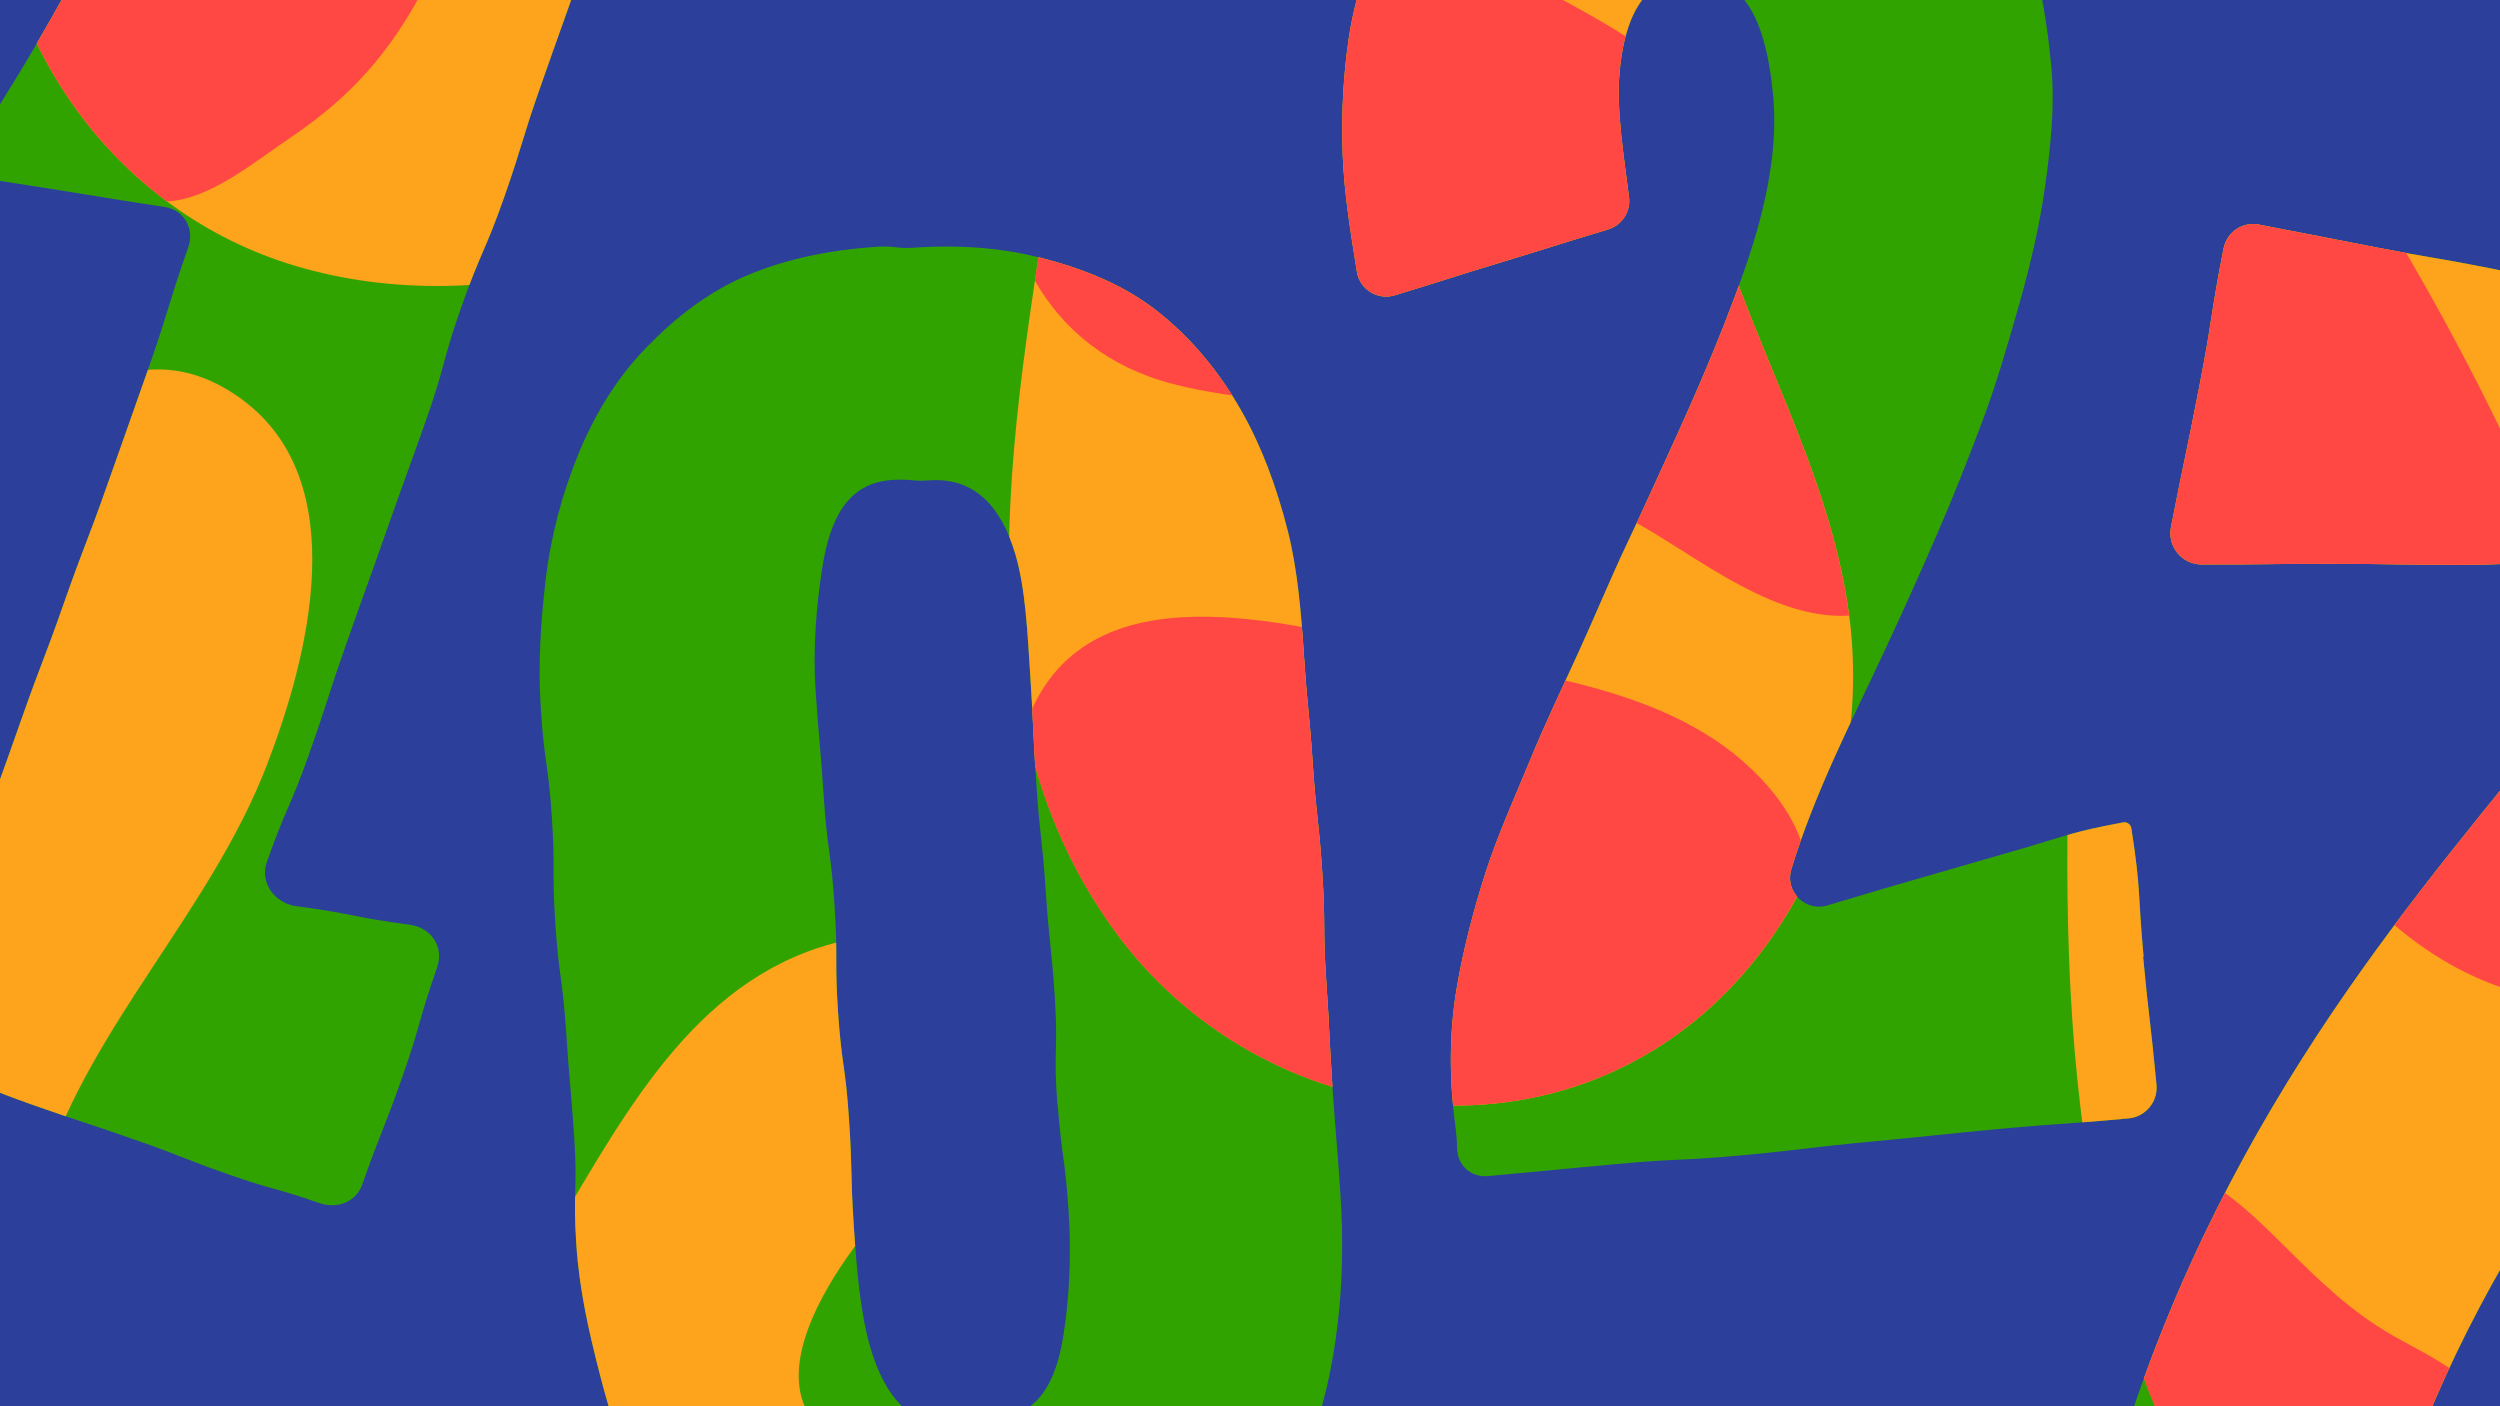 <?xml version="1.0" encoding="UTF-8"?>
<svg id="Layer_1" xmlns="http://www.w3.org/2000/svg" xmlns:xlink="http://www.w3.org/1999/xlink" version="1.1" viewBox="0 0 1920 1080">
  <!-- Generator: Adobe Illustrator 29.4.0, SVG Export Plug-In . SVG Version: 2.1.0 Build 152)  -->
  <defs>
    <style>
      .st0 {
        fill: none;
      }

      .st1 {
        fill: #ff4843;
      }

      .st2 {
        fill: #fea41c;
      }

      .st3 {
        fill: #2c409b;
      }

      .st4 {
        clip-path: url(#clippath-1);
      }

      .st5 {
        clip-path: url(#clippath-2);
      }

      .st6 {
        fill: #31a301;
      }

      .st7 {
        clip-path: url(#clippath);
      }
    </style>
    <clipPath id="clippath">
      <rect class="st0" y="0" width="1920" height="1080"/>
    </clipPath>
    <clipPath id="clippath-1">
      <path class="st0" d="M1001.6,505.7c-2.3-35.1-5-68.1-12.6-98.1-8.7-34.2-20.4-65.5-35.8-92.4-17.1-30.1-38.6-55.7-63.8-75.7-25.4-20.2-56-32.7-89.3-41.3-29.7-7.7-62.1-10.4-97.9-8-14.4,1-14.5-1.6-28.9-.7-35.8,2.4-68.5,9.3-96.9,20.9-31.9,13-57.9,33.6-80.5,57-22.3,23.1-39.4,50.9-52.4,83-11.6,28.8-20.4,60.5-24.5,95.5-3.6,30.8-6,64-3.6,99.1,2.7,41.1,5.6,40.9,8.4,81.9,2.7,41.1,0,41.3,2.7,82.3,2.7,41.1,5.4,40.9,8.2,81.9,2.7,41.1,3.5,41,6.3,82.1,2.7,41.1-1.1,41.3,1.6,82.4,2.3,35.1,9.8,67.5,17.5,97.6,8.7,34.2,18.8,66,34.1,93,17.1,30.1,41,53,66.1,73,25.4,20.2,53.6,36.8,87,45.4,29.7,7.7,62.7,11.5,98.6,9.1,14.4-1,14.2-2.7,28.6-3.6,35.8-2.4,67.3-11,95.7-22.6,31.9-13,61-28.6,83.5-52,22.3-23.1,38-52.4,51-84.5,11.6-28.8,18.8-60.7,22.8-95.8,3.6-30.8,4.2-63.6,1.9-98.7-2.7-41.1-3.3-41-6.1-82.1-2.7-41.1-2-41.1-4.8-82.2-2.7-41.1-.3-41.2-3-82.3-2.7-41.1-4.4-41-7.2-82.1-2.7-41.1-3.9-41-6.7-82.1ZM812.3,848.4c3.2,41.1,5.7,40.9,8.4,82,2.3,34.1.4,67.3-3.9,94.7-5.9,37.8-20.3,62.9-54.5,65.2-14.4,1-14.2,3.4-28.5,4.4-34.2,2.3-54.3-22.5-65.2-59.2-7.9-26.6-10.6-60-12.9-94.1-2.7-41.1-.9-41.2-3.7-82.2-2.7-41.1-5.6-40.9-8.4-82-2.7-41.1,0-41.2-2.7-82.3-2.7-41.1-5.4-40.9-8.2-82-2.7-41.1-3.5-41-6.3-82.1-2.3-34.1.8-67.3,5.1-94.7,5.9-37.8,19.4-65.2,53.7-67.5,14.4-1,14.5,1.3,28.8.3,34.2-2.3,54.8,19.8,65.7,56.4,7.9,26.6,9.4,60.2,11.6,94.4,2.7,41.1,1.8,41.1,4.6,82.2,2.7,41.1,4.5,41,7.2,82,2.7,41.1,4.3,41,7,82,2.7,41.1-1.2,41.4,2,82.4ZM335.7,743c-14.6,41.6-12.1,42.5-26.7,84.1-14.6,41.6-16.2,41-30.8,82.6-4.8,13.6-19.5,19-33.1,14.2-34.6-12.1-35.4-9.9-70-22.1-34.6-12.1-34.1-13.4-68.7-25.5-39.5-13.9-39.7-13.2-79.2-27-39.5-13.9-38.8-15.8-78.3-29.7-41.8-14.7-42.8-11.8-84.6-26.5-41.8-14.7-41.3-16-83.1-30.7-13.6-4.8-19.7-18.7-15-32.3,12.1-34.5,9.3-35.5,21.4-70,4.1-11.6,17.3-18,29.6-16.4,35.1,4.6,35.1,4.8,70.2,9.4,35.1,4.6,35.4,2.3,70.5,6.9,12.2,1.6,21.8-4.4,25.8-16.1C-.2,598.4.3,598.6,16.2,553.1c16-45.5,17.2-45.1,33.1-90.5,16-45.5,17.2-45,33.2-90.5,16-45.5,16.2-45.4,32.1-90.9,15.9-45.5,14.1-46.1,30.1-91.6,4.9-13.9-3.6-28.6-18.1-30.6-62.5-9.6-62.4-10.2-124.9-19.8-16.4-2.2-25-19.6-16.7-33.8C6,69.1,7.2,69.7,28.2,33.5,49.2-2.7,48.6-3,69.6-39.3c4.2-7.2,10.8-13.5,19.1-13.4,30.8.3,58-3,82.1-10.6,28.4-8.9,51.4-23.5,70.9-41.6,20.2-18.7,36.4-40.8,47.6-67.2,4.7-11.2,17.4-14.6,28.9-10.6,35.5,12.5,36.4,9.9,72,22.4,35.5,12.5,34.9,14.3,70.4,26.8,12.1,4.2,19.8,16.7,15.6,28.8-15,42.7-15.6,42.4-30.6,85.1-15,42.7-15.3,42.6-30.2,85.2-15,42.6-13.3,43.2-28.2,85.9-15,42.6-17.9,41.6-32.9,84.3-15,42.6-11.9,43.7-26.9,86.3-15,42.6-15.5,42.5-30.4,85.1-15,42.6-15.3,42.5-30.3,85.1-15,42.6-13.9,43-28.9,85.6-15,42.6-17.9,41.6-32.9,84.2-5.5,15.6,6,31.6,22.4,33.8,43.9,5.8,43.5,8.5,87.4,14.3,16.4,2.2,26.5,17,21,32.6ZM1645.9,734.6c4.6,49.3,5.7,49.3,10.3,98.6,1.2,12.9-8.4,24.5-21.3,25.7-50.1,4.7-49.9,3.5-99.3,8.1-49.1,4.6-49,5.1-98.1,9.7-49.1,4.6-49,5.8-98,10.4-49.1,4.6-49.3,2.4-98.3,6.9q-49.1,4.6-98.1,9.2c-13.4,1.3-23.9-8-24.1-21.9,0-4.8-.4-9.5-1-14.2-4.6-33.9-5.7-70.6.9-109.1,4.9-28.6,12.5-58.4,22.3-88.7,9.1-28.1,21.8-56.1,33.7-85,11.4-27.8,24.6-55.4,37.4-83.4,12.7-27.7,24.3-56.1,37.3-83.5,13.3-28,25.8-56,38.2-83,13.1-28.8,25.2-56.9,35.9-84,11.9-30.4,22.4-59.2,29.2-86.5,8.3-33,11.4-63.4,8.9-90.4-6.3-66.9-27.2-95.4-68.7-91.5-31.5,2.9-45.9,33.2-49.3,73.9-2.5,29.2,3.3,63.3,7.3,95.7,1.4,11-5.5,21.4-16.1,24.6-42.9,12.9-42,13.1-83.2,25.6-40.5,12.2-40.3,12.8-80.7,25-13.2,4-26.8-4.6-29-18.1-5.2-32-9.9-61.8-10.9-89.8-1.2-32.5.6-62.5,4.7-89.8,4.8-32.3,15.2-60.2,26.8-85.4,13.2-28.8,28.8-54.2,49.9-74,21.6-20.2,48.3-33.7,77.1-44.9,26.4-10.3,55.3-16.5,87-19.5,31.5-2.9,61.1-5.8,88.6-2.3,31.2,4,60,12.2,85.1,25.1,26.3,13.6,47.6,34.2,66.3,58.2,16.9,21.7,32.8,46.7,42.7,77.4,8.3,25.7,12.9,55,16,87.3,2.8,29.7-.3,60.7-4.9,93-4.2,29.8-11.3,60.1-20.1,90.9-8.4,29.5-17,59.6-28.1,89-11,29.3-22.5,58.5-34.8,86.7-12.8,29.4-25.6,58.1-38.3,85.2-14,30.2-28,58.5-39.7,84.5-15.2,33.7-26.6,63.5-33.8,87.4-5.1,16.9,10.7,32.7,27.6,27.7,37.7-11.1,37.6-11.4,75.4-22.2q37.8-10.8,75.5-21.8c37.8-11.1,37.3-12.4,76.3-19.8,3-.6,5.9,1.5,6.4,4.5,7.6,49,4.8,49.3,9.4,98.7ZM2270.4,373.5c-7.5,34.7-7.1,34.8-13.9,69.7l-10.9,40.5c-20.8,87.1-82.5,163.3-153.5,250.9-102.4,126.2-229.1,282.4-282.1,527.9-2.4,11-13.1,18.1-24.2,15.9l-84.8-16.6-84.4-16.5c-11.4-2.2-18.7-13.4-16.3-24.8,63.3-297.1,214.6-483.6,325.7-620.6,40.3-49.7,78.9-97.3,99-134.8,7.1-13.3-1.2-29.6-16-32l-18.8-3c-49.9,0-49.9,3.7-99.8,3.7-49.9,0-49.9-.7-99.8-.8-49.9,0-49.9.6-99.8.5-15.1,0-26.4-13.8-23.5-28.6,10.6-54.2,11.2-53.8,21.6-107.3,10.4-53.2,8.4-53.6,18.8-106.8,2.5-12.6,14.7-20.8,27.2-18.3,46,9,45.4,8.7,90.1,17.5,44.1,8.6,44.3,7.5,88.3,16.2s43.4,11.9,87.4,20.5c44,8.6,44.3,7.5,88.3,16.1,44,8.6,44.3,7.2,88.3,15.8,44.8,8.8,43.6,10.9,90,19.9,12.4,2.4,20.5,14.4,18,26.7-6.6,33.6-7.7,33.8-15.1,68.2Z"/>
    </clipPath>
    <clipPath id="clippath-2">
      <rect class="st0" x="-2464.2" y="-2851.8" width="6355.2" height="6355.2"/>
    </clipPath>
  </defs>
  <g class="st7">
    <rect class="st3" y="0" width="1920" height="1080"/>
    <g class="st4">
      <path class="st0" d="M1001.6,505.7c-2.3-35.1-5-68.1-12.6-98.1-8.7-34.2-20.4-65.5-35.8-92.4-17.1-30.1-38.6-55.7-63.8-75.7-25.4-20.2-56-32.7-89.3-41.3-29.7-7.7-62.1-10.4-97.9-8-14.4,1-14.5-1.6-28.9-.7-35.8,2.4-68.5,9.3-96.9,20.9-31.9,13-57.9,33.6-80.5,57-22.3,23.1-39.4,50.9-52.4,83-11.6,28.8-20.4,60.5-24.5,95.5-3.6,30.8-6,64-3.6,99.1,2.7,41.1,5.6,40.9,8.4,81.9,2.7,41.1,0,41.3,2.7,82.3,2.7,41.1,5.4,40.9,8.2,81.9,2.7,41.1,3.5,41,6.3,82.1,2.7,41.1-1.1,41.3,1.6,82.4,2.3,35.1,9.8,67.5,17.5,97.6,8.7,34.2,18.8,66,34.1,93,17.1,30.1,41,53,66.1,73,25.4,20.2,53.6,36.8,87,45.4,29.7,7.7,62.7,11.5,98.6,9.1,14.4-1,14.2-2.7,28.6-3.6,35.8-2.4,67.3-11,95.7-22.6,31.9-13,61-28.6,83.5-52,22.3-23.1,38-52.4,51-84.5,11.6-28.8,18.8-60.7,22.8-95.8,3.6-30.8,4.2-63.6,1.9-98.7-2.7-41.1-3.3-41-6.1-82.1-2.7-41.1-2-41.1-4.8-82.2-2.7-41.1-.3-41.2-3-82.3-2.7-41.1-4.4-41-7.2-82.1-2.7-41.1-3.9-41-6.7-82.1ZM812.3,848.4c3.2,41.1,5.7,40.9,8.4,82,2.3,34.1.4,67.3-3.9,94.7-5.9,37.8-20.3,62.9-54.5,65.2-14.4,1-14.2,3.4-28.5,4.4-34.2,2.3-54.3-22.5-65.2-59.2-7.9-26.6-10.6-60-12.9-94.1-2.7-41.1-.9-41.2-3.7-82.2-2.7-41.1-5.6-40.9-8.4-82-2.7-41.1,0-41.2-2.7-82.3-2.7-41.1-5.4-40.9-8.2-82-2.7-41.1-3.5-41-6.3-82.1-2.3-34.1.8-67.3,5.1-94.7,5.9-37.8,19.4-65.2,53.7-67.5,14.4-1,14.5,1.3,28.8.3,34.2-2.3,54.8,19.8,65.7,56.4,7.9,26.6,9.4,60.2,11.6,94.4,2.7,41.1,1.8,41.1,4.6,82.2,2.7,41.1,4.5,41,7.2,82,2.7,41.1,4.3,41,7,82,2.7,41.1-1.2,41.4,2,82.4ZM335.7,743c-14.6,41.6-12.1,42.5-26.7,84.1-14.6,41.6-16.2,41-30.8,82.6-4.8,13.6-19.5,19-33.1,14.2-34.6-12.1-35.4-9.9-70-22.1-34.6-12.1-34.1-13.4-68.7-25.5-39.5-13.9-39.7-13.2-79.2-27-39.5-13.9-38.8-15.8-78.3-29.7-41.8-14.7-42.8-11.8-84.6-26.5-41.8-14.7-41.3-16-83.1-30.7-13.6-4.8-19.7-18.7-15-32.3,12.1-34.5,9.3-35.5,21.4-70,4.1-11.6,17.3-18,29.6-16.4,35.1,4.6,35.1,4.8,70.2,9.4,35.1,4.6,35.4,2.3,70.5,6.9,12.2,1.6,21.8-4.4,25.8-16.1C-.2,598.4.3,598.6,16.2,553.1c16-45.5,17.2-45.1,33.1-90.5,16-45.5,17.2-45,33.2-90.5,16-45.5,16.2-45.4,32.1-90.9,15.9-45.5,14.1-46.1,30.1-91.6,4.9-13.9-3.6-28.6-18.1-30.6-62.5-9.6-62.4-10.2-124.9-19.8-16.4-2.2-25-19.6-16.7-33.8C6,69.1,7.2,69.7,28.2,33.5,49.2-2.7,48.6-3,69.6-39.3c4.2-7.2,10.8-13.5,19.1-13.4,30.8.3,58-3,82.1-10.6,28.4-8.9,51.4-23.5,70.9-41.6,20.2-18.7,36.4-40.8,47.6-67.2,4.7-11.2,17.4-14.6,28.9-10.6,35.5,12.5,36.4,9.9,72,22.4,35.5,12.5,34.9,14.3,70.4,26.8,12.1,4.2,19.8,16.7,15.6,28.8-15,42.7-15.6,42.4-30.6,85.1-15,42.7-15.3,42.6-30.2,85.2-15,42.6-13.3,43.2-28.2,85.9-15,42.6-17.9,41.6-32.9,84.3-15,42.6-11.9,43.7-26.9,86.3-15,42.6-15.5,42.5-30.4,85.1-15,42.6-15.3,42.5-30.3,85.1-15,42.6-13.9,43-28.9,85.6-15,42.6-17.9,41.6-32.9,84.2-5.5,15.6,6,31.6,22.4,33.8,43.9,5.8,43.5,8.5,87.4,14.3,16.4,2.2,26.5,17,21,32.6ZM1645.9,734.6c4.6,49.3,5.7,49.3,10.3,98.6,1.2,12.9-8.4,24.5-21.3,25.7-50.1,4.7-49.9,3.5-99.3,8.1-49.1,4.6-49,5.1-98.1,9.7-49.1,4.6-49,5.8-98,10.4-49.1,4.6-49.3,2.4-98.3,6.9q-49.1,4.6-98.1,9.2c-13.4,1.3-23.9-8-24.1-21.9,0-4.8-.4-9.5-1-14.2-4.6-33.9-5.7-70.6.9-109.1,4.9-28.6,12.5-58.4,22.3-88.7,9.1-28.1,21.8-56.1,33.7-85,11.4-27.8,24.6-55.4,37.4-83.4,12.7-27.7,24.3-56.1,37.3-83.5,13.3-28,25.8-56,38.2-83,13.1-28.8,25.2-56.9,35.9-84,11.9-30.4,22.4-59.2,29.2-86.5,8.3-33,11.4-63.4,8.9-90.4-6.3-66.9-27.2-95.4-68.7-91.5-31.5,2.9-45.9,33.2-49.3,73.9-2.5,29.2,3.3,63.3,7.3,95.7,1.4,11-5.5,21.4-16.1,24.6-42.9,12.9-42,13.1-83.2,25.6-40.5,12.2-40.3,12.8-80.7,25-13.2,4-26.8-4.6-29-18.1-5.2-32-9.9-61.8-10.9-89.8-1.2-32.5.6-62.5,4.7-89.8,4.8-32.3,15.2-60.2,26.8-85.4,13.2-28.8,28.8-54.2,49.9-74,21.6-20.2,48.3-33.7,77.1-44.9,26.4-10.3,55.3-16.5,87-19.5,31.5-2.9,61.1-5.8,88.6-2.3,31.2,4,60,12.2,85.1,25.1,26.3,13.6,47.6,34.2,66.3,58.2,16.9,21.7,32.8,46.7,42.7,77.4,8.3,25.7,12.9,55,16,87.3,2.8,29.7-.3,60.7-4.9,93-4.2,29.8-11.3,60.1-20.1,90.9-8.4,29.5-17,59.6-28.1,89-11,29.3-22.5,58.5-34.8,86.7-12.8,29.4-25.6,58.1-38.3,85.2-14,30.2-28,58.5-39.7,84.5-15.2,33.7-26.6,63.5-33.8,87.4-5.1,16.9,10.7,32.7,27.6,27.7,37.7-11.1,37.6-11.4,75.4-22.2q37.8-10.8,75.5-21.8c37.8-11.1,37.3-12.4,76.3-19.8,3-.6,5.9,1.5,6.4,4.5,7.6,49,4.8,49.3,9.4,98.7ZM2270.4,373.5c-7.5,34.7-7.1,34.8-13.9,69.7l-10.9,40.5c-20.8,87.1-82.5,163.3-153.5,250.9-102.4,126.2-229.1,282.4-282.1,527.9-2.4,11-13.1,18.1-24.2,15.9l-84.8-16.6-84.4-16.5c-11.4-2.2-18.7-13.4-16.3-24.8,63.3-297.1,214.6-483.6,325.7-620.6,40.3-49.7,78.9-97.3,99-134.8,7.1-13.3-1.2-29.6-16-32l-18.8-3c-49.9,0-49.9,3.7-99.8,3.7-49.9,0-49.9-.7-99.8-.8-49.9,0-49.9.6-99.8.5-15.1,0-26.4-13.8-23.5-28.6,10.6-54.2,11.2-53.8,21.6-107.3,10.4-53.2,8.4-53.6,18.8-106.8,2.5-12.6,14.7-20.8,27.2-18.3,46,9,45.4,8.7,90.1,17.5,44.1,8.6,44.3,7.5,88.3,16.2s43.4,11.9,87.4,20.5c44,8.6,44.3,7.5,88.3,16.1,44,8.6,44.3,7.2,88.3,15.8,44.8,8.8,43.6,10.9,90,19.9,12.4,2.4,20.5,14.4,18,26.7-6.6,33.6-7.7,33.8-15.1,68.2Z"/>
      <g>
        <rect id="Background" class="st6" x="-2464.2" y="-2851.8" width="6355.2" height="6355.2"/>
        <g class="st5">
          <g>
            <path class="st2" d="M3955.4-2107.4c148.7-12,235.7-150.4,255.4-286.6,9.6-66,8.8-137.2-3.7-206.4-23-127.6-85.5-248.4-195.7-316.9-141.6-88.1-322.7-29.5-423.2,93.3-111,135.8-98,318.8-13.3,464.1,77,132.2,215.6,265.8,380.4,252.5Z"/>
            <path class="st2" d="M4011.5,3437.9c-141.6-88.1-322.7-29.5-423.2,93.3-111,135.8-98,318.8-13.3,464.1,77,132.2,215.6,265.8,380.4,252.5,148.7-12,235.7-150.4,255.4-286.6,9.6-66,8.8-137.2-3.7-206.4-23-127.6-85.5-248.4-195.7-316.9Z"/>
            <path class="st2" d="M2983.9,3416.5c-177.4,12.3-208.2,201.9-261,334.6-63.2,158.7-221.8,217.7-357.8,302.3-13,8-25.7,16.3-38.2,25-21,14.5-41.3,29.7-61.1,45.6-121.1,97.2-219.1,218.7-288.3,358.9-65.9,133.4-110.6,278.2-107.6,428.1.7,36,3.6,71.7,8.1,107.2,14.1,113.5,43.6,225.1,64.7,337.4,19,100.9,25.4,204.9,24.4,307.5-.5,50.3-2.6,100.7,0,151,1.7,33,.6,80.4,23.2,108.3,1.5,1.8,3.1,3.6,4.7,5.2,20.9,20.6,40.2,20.2,56.4,9.1,21.1-14.4,37.2-46.6,45.7-74.4,3.4-11.4,5.6-22,6.3-30.4,5-60.7-9.6-120.4-10.9-180.7-.4-18,.5-36,3.4-54.2,8.8-55.2,35.2-121.1,101-120.2,63.9.9,103.2,63.1,117.4,119.8,1.1,4.3,2,8.6,2.8,12.8,14.8,79-2,207.6,67.1,265,4.4,3.7,9.2,6.7,14.1,9,34.8,16.7,79.5,1.5,103.7-28.2,33.6-41,32.7-103.3,29.7-153.2-5.1-84.4-41.9-198.2-4.8-282.2,6.1-13.7,14.1-26.6,24.6-38.5,80.5-91.3,146,16.5,185.3,115.5,17.8,44.9,30.3,88,36.3,109.7,16.9,61.3,37.6,130,89.4,171.4,45.7,36.5,83.6,24.4,99.9-19.1h0c3-8.1,5.3-17.1,6.7-27.2,11.3-79.2-30.2-160.4-59.7-231.3-26.2-62.9-47.2-126.8-61.7-192.7,0,0,0,0,0,0-6.6-29.9-11.8-60.2-15.7-91-7.3-58.9-26.9-148.1,7.1-201.7,34-53.7,75.1-15.8,96.2,24.8,29.7,57.2,44.2,123.3,57.7,185.8,1.7,7.7,3.4,15.4,5.1,23,1.6,7.3,3.3,14.7,5,22,15.4,67.2,32.7,133.1,56.6,198.5,18.5,50.7,51.4,172.1,124.2,172.4,26.3,0,43.1-13.6,53.3-34.1,23.4-46.6,13.2-128.5,5.7-163.8-19.4-91.4-54.8-178.5-73.5-270-1.8-8.7-3.4-17.5-4.8-26.3-14.9-91.5-10.7-185.8,1.4-277.4,26.9-203.2,88.6-399.9,116.2-603.2,24.4-179.6,41.1-376.5,2.7-555.4-31.2-145.3-131.9-306.3-301.1-294.7Z"/>
            <path class="st2" d="M-2343.7,3437.9c-141.6-88.1-322.7-29.5-423.2,93.3-111,135.8-98,318.8-13.3,464.1,77,132.2,215.6,265.8,380.4,252.5,148.7-12,235.7-150.4,255.4-286.6,9.6-66,8.8-137.2-3.7-206.4-23-127.6-85.5-248.4-195.7-316.9Z"/>
            <path class="st2" d="M5701.6-2269.9c-.8-.8-1.6-1.5-2.4-2.3-55.6-51.5-129.3-61.3-201.9-57.5h0c-9,.5-18.1,1.2-27.1,2-92.9,8.7-185.3,25.5-275.9,47.9-29.8,7.4-59.5,15.5-89,23.9-62.5,17.7-124.7,36.6-187.9,51.8-94.5,22.8-191,35.8-286.7,52.1-67.7,11.5-135,26.1-202.5,40.3-117.9,25-236,49-356.6,54.3-60.1,2.6-120.4.7-180.4-4.2-37.5-3.1-75-7.4-112.3-12.5-87.1-11.9-176.7-25.8-256.1-65.6-50.1-25.2-136.1-89.7-183-24.5-40.8,56.8,38,120.7,59.5,168.6,37.4,82.8-25.1,144.6-76.4,202-52,58-97.5,123.6-104.4,203.5-3.9,45,6.1,90.5,29.7,127.3,15.2,23.8,36.1,44,62.6,58.2,57,30.6,155,39.8,156.2,122.9.3,22.6-5.1,44.8-13.5,66.5-15.9,41.2-42.2,80.6-60.1,117.7-3.1,6.5-6.2,13-9.4,19.8-52.6,114.1-102.4,267.2-21.5,376.8,1.9,2.5,3.8,5,5.8,7.5,46.3,57.2,123.6,67.4,189.5,40.4,38.6-15.9,72.3-42.9,101.2-72.6,27.3-28,46.1-63.6,74.9-90.1,46.4-42.7,74.5-8.7,92.9,35.2h0c11.2,26.8,18.8,57.4,24.8,76.4,20.4,65,53.6,128.7,99.4,179.6,40.7,45.2,97.7,80.5,159.7,58,23.3-8.5,43.5-21.8,60.7-38.5,28.2-27.2,48.4-63,61-100.2,32-93.3,22-186.8,21.9-282.6h0c0-4,0-7.9,0-11.8.2-24.6-4.8-93.5,22.2-108.5,41.6-23.1,87.5,103.9,101.3,127.2,5.6,9.5,13.4,21.6,22.8,35.3,66.6,96.4,216.1,267.6,287.8,114.7,34.7-74.1,12.8-169.6-9.8-243.8-18.4-60.4-50.7-119.5-62.6-181.6-6.4-33.1.2-54.6,15.3-68.9,17.5-16.5,46.4-23.3,79.9-27.2,13.9-1.6,28.4-3.1,43.2-4.8,62.1-7.2,128.6-19.8,166.9-71.6,68.5-92.7-59.3-216.1-108.7-286.2-30.2-42.8-61.5-104-29.2-154.4,20.2-31.6,57.3-40,92.1-44.6,40-5.2,77.4-11.4,115.2-23.3,6.3-2,12.7-4.1,19-6.5,44.5-16.2,88-31.3,132.2-44.4,42.9-12.6,86.4-23.4,132-31.2,90.1-15.5,181.2-26.3,269.5-50.9,65.5-18.3,141.5-42,186.2-96.7,52.7-64.6,27.8-149.3-28.1-202.8ZM4509.8-1719.2c-29.1,91.1-80.3,168.6-153.6,232.3-8,7.6-15.9,14.5-23.6,20.8-19.6,16.1-38.4,28.3-56.3,36.5-11.3,5.3-28.2,7.9-50.7,8-73.9.2-139-22.2-195.3-67-116.6-92.7-185.5-211.8-184.1-363.8,0-2.9,2.7-5.1,5.6-4.5l110.6,22.7,88.8,18.2,454.5,90.2c3,.6,4.8,3.7,3.9,6.6Z"/>
            <path class="st2" d="M4777.3,2538.6c-2.7-20.9-5.6-41.7-8.7-62.4-33.7-224.3-89.7-438.1-71.1-668.8,18.4-227.5,69.2-472.4-3.2-695.6-13.8-42.4-31.9-77.2-53.6-105.1-75.8-97.2-195.7-111.3-329.7-77.4-9.6,2.4-19.3,5.1-29.1,8-149.1,44.5-315,98.6-447.9,191.2-69.4,48.4-130,107.3-174.4,180.9-118.3,196-76.4,432.2-10.9,638.5,63.1,198.7,169.8,403,153.9,617.1-8,108.1-54.5,195-120.4,278.6-56.8,72-126.4,157.1-105.2,255.9,5.9,27.3,17.7,50.4,33.5,70.4,0,0,0,0,0,0,39.8,50.5,104.8,81.1,162.1,109.2,103.6,50.8,210.3,101,324.5,121.9,215.7,39.4,414.2-68.7,544.2-237.2,5.9-7.6,11.5-15.3,17-23,103.1-146.1,135.5-316.2,128.5-490.7-1.5-37-4.8-74.3-9.5-111.5ZM4469.9,2939.2c-1.9,8.3-4.3,16.4-7.3,24.4-18.8,49.6-62.2,84.1-113.1,96.7-94.9,23.5-199-25.3-254.8-103.1-3.2-4.4-6.3-9-9.2-13.7-.8-1.3-1.6-2.6-2.4-3.9-38.4-64.2-48.1-136.3-48.3-209.1,0-37.8,2.4-75.8,4.7-113,4.2-66.1,1.7-130.6-16.7-194.5-11.1-38.6-27.1-75.2-45.3-110.8-9.7-18.9-20-37.6-30.5-56.1-19.5-34.3-39.9-68.8-58.4-104.1-18.6-35.5-35.1-71.9-46.7-109.9-8.3-26.9-14-54.5-16.3-83.2-6.4-80.5,10.8-175,78-227.5,120.9-94.4,280.6,1.8,376.3,85.8,82.4,72.3,147,171,140.5,284.6-6.8,118.6-74.6,224.8-64.1,345.9,10.5,120.7,76.4,226.5,105.3,342.6,11.9,47.7,19.4,100.4,8.3,149.1Z"/>
            <path class="st2" d="M1869.9-1444.2c.7,36,3.6,71.7,8.1,107.2,14.1,113.5,43.6,225.1,64.7,337.4,19,100.9,25.4,204.9,24.4,307.5-.5,50.3-2.6,100.7,0,151,1.7,33,.6,80.4,23.2,108.3,1.5,1.8,3.1,3.6,4.7,5.2,20.9,20.6,40.2,20.2,56.4,9.1,21.1-14.4,37.2-46.6,45.7-74.4,3.4-11.4,5.6-22,6.3-30.4,5-60.7-9.6-120.4-10.9-180.7-.4-18,.5-36,3.4-54.2,8.8-55.2,35.2-121.1,101-120.2,63.9.9,103.2,63.1,117.4,119.8,1.1,4.3,2,8.6,2.8,12.8,14.8,79-2,207.6,67.1,265,4.4,3.7,9.2,6.7,14.1,9,34.8,16.7,79.5,1.5,103.7-28.2,33.6-41,32.7-103.3,29.7-153.2-5.1-84.4-41.9-198.2-4.8-282.2,6.1-13.7,14.1-26.6,24.6-38.5,80.5-91.3,146,16.5,185.3,115.5,17.8,44.9,30.3,88,36.3,109.7,16.9,61.3,37.6,130,89.4,171.4,45.7,36.5,83.6,24.4,99.9-19.1h0c3-8.1,5.3-17.1,6.7-27.2,11.3-79.2-30.2-160.4-59.7-231.3-26.2-62.9-47.2-126.8-61.7-192.7,0,0,0,0,0,0-6.6-29.9-11.8-60.2-15.7-91-7.3-58.9-26.9-148.1,7.1-201.7,34-53.7,75.1-15.8,96.2,24.8,29.7,57.2,44.2,123.3,57.7,185.8,1.7,7.7,3.4,15.4,5.1,23,1.6,7.3,3.3,14.7,5,22,15.4,67.2,32.7,133.1,56.6,198.5,18.5,50.7,51.4,172.1,124.2,172.4,26.3,0,43.1-13.6,53.3-34.1,23.4-46.6,13.2-128.4,5.7-163.8-19.4-91.4-54.8-178.5-73.5-270-1.8-8.7-3.4-17.5-4.8-26.3-14.9-91.5-10.7-185.8,1.4-277.4,26.9-203.2,88.6-399.9,116.2-603.2,24.4-179.6,41.1-376.5,2.7-555.4-31.2-145.3-131.9-306.3-301.1-294.7-177.4,12.3-208.2,201.9-261,334.6-63.2,158.7-221.8,217.7-357.8,302.3-13,8-25.7,16.3-38.2,25-21,14.5-41.3,29.7-61.1,45.6-121.1,97.2-219.1,218.7-288.3,358.9-65.9,133.4-110.6,278.2-107.6,428.1Z"/>
            <path class="st2" d="M2415.5,30.7c102.1,2.4,207.6,23.8,308.5-1.7,38.5-9.7,105.7-30.5,114.9-75.9,8.4-41.7-34.1-72.2-69.1-81.5-104.1-27.7-220.7,41-315.1,76.2-74.1,27.6-236.2,73-283.4-25.1-40-82.9,103.9-134.8,175.8-155,0,0,0,0,0,0,8.1-2.3,15.3-4.2,21.2-5.7,31.5-7.9,63.2-12.9,95.1-16.8,71.8-8.6,144.1-10.8,215.5-24.6,44.6-8.6,101.8-22.6,132.2-59.3,34.7-41.9,5.5-86.1-40.3-101.5-44.8-15.1-95.1-4.7-140.6,1.6-9.3,1.3-18.6,2.5-27.9,3.8h0c-53.5,7-107.1,13-160.8,18-137.2,12.8-281.5,14.4-415.7,50-55.4,14.6-109,35.1-159.8,64.4-96.2,55.6-157.7,135.2-197.4,227.2-64.3,149.4-71,331.6-75.1,497.3h0c-.9,36.8-1.7,72.8-3,107.5-4.4,120.1-6,246.4,13.9,367.5,15.2,92.9,43,182.8,91.7,264.5,2.6,4.4,5.3,8.8,8.1,13.1,103.2,161,285.5,228.1,467.7,257.2,60.1,9.6,120.6,15.2,180.8,23.9,6.2.9,12.4,1.9,18.7,3,49.9,8.6,101.5,21.5,151.8,13.6,10.8-1.7,23.6-4.7,35.7-9.4,21.6-8.3,41.4-22.2,45.9-44.1,5.1-24.6-8.4-42.4-27.1-54.8-14-9.3-30.8-15.7-45-19.8-52.3-15.1-106.6-15.7-160.7-18.5-39.3-2-78.5-5.2-116.6-15.9-39.4-11.1-92.2-34.3-106.4-76.7-17-50.8,40.6-72.8,81.6-75,23.3-1.3,45.8,1.9,67.9,7.4,57.5,14.5,112,45.4,169.7,57.6,33.4,7.1,90.8.9,116.9-25.9h0c14.1-14.5,19.2-35,6.5-62.6-2.8-6.1-6.5-11.6-11-16.4-34.4-37.3-113-41.2-156.1-44.1-11.2-.7-22.9-1-35-1-34.4,0-71.9,1.6-108.1-1.2-50.2-3.8-97.7-16.3-130.5-54.1-38.1-43.9.8-81.7,47.9-91.7,51.5-10.9,110.6,1.7,161.5,10.4,1.9.3,3.8.7,5.7,1,88.4,15.9,175.9,48.9,265.2,57.4,11.8,1.1,24.2,1.8,36.6,1.3,24.7-.9,49.2-6.4,68.2-22.2,39-32.3,31-81.8-8.5-109.3-21.2-14.7-45.5-22.8-71.5-26.5h0c-68.5-9.9-148.4,9.5-211.3,12.8-28.4,1.5-62.8,2.4-95-3-41.3-7-79-24.2-96.4-63.8-30.6-69.8,28.5-98.9,88.3-101.9.8,0,1.7,0,2.5-.1,87.6-3.4,176.3,25.6,259.5,50.5h0c3.3,1,6.5,2,9.8,2.9,47.9,14.2,98.1,32.4,147.7,15.8,33.9-11.4,68.2-38,59-77.8-19.4-83.8-160.6-89.9-229.1-98.8-1.1-.2-2.3-.3-3.4-.5-72.7-9.9-179.9-12-252.1-51.6-14.6-8-27.7-17.4-38.8-28.8-30.4-31-21.2-61.9,15.6-81,15.9-8.2,33.1-12.6,50.7-14.5,29-3.3,59.3,0,87.5,2.9,32.5,3.4,65.9,8.6,99.5,13,63.9,8.4,128.7,13.6,190.4-2.8,91.3-24.4,140.8-131.6,38.1-183.3-95.3-48-236.1-2.3-337.9.3-63.1,1.6-260.7.2-256.9-100.4,3.6-95.9,167.2-99.1,232.1-97.6Z"/>
            <path class="st2" d="M3516.3,2335.4c-12.3-35.1-27.5-69.3-45.8-102.4-86.3-155.9-244.4-254.4-332.9-408.2-62.4-108.4-44.3-231.3-77.4-348.2-36.4-128.6-154.2-162.5-243.9-55.1-237.9,285-55.6,692.5,215.3,875.1,69.1,46.6,143.6,82.6,215.7,124.1,49.3,28.4,112.4,65.9,137.5,119.7,30.2,64.7-30.8,116-91.1,127.8-77.5,15.2-157.6-24.8-227.4-52.8-79.4-31.9-161.4-52.5-247.6-38.5-96.2,15.6-150.2,75-213.6,142.4-35.9,38.2-117,116-174.6,70.2-67.3-53.5,14.2-157.8,52.3-200.5,51.2-57.5,123.8-109.4,149-184.9,25.1-75.2-17.9-145.6-101.5-130.7-74.1,13.3-124.3,91.4-202.8,89.8-79.8-1.6-111.8-81.4-118.4-149.5-12.4-129.4,58.3-304.2-78.1-389.6-112.5-70.4-204.7,15.8-244.9,120.8-47.5,124.1-25.2,231.3,22.4,333h0s.3.6.3.6c9.3,19.8,19.6,39.4,30.6,58.9,40,71.4,88.6,141.1,129.5,213.1,9.7,17.1,19,34.4,27.7,51.8,20.4,41,37.1,83.1,47.5,126.9h0c4,16.9,7,34,8.9,51.5,1.9,16.8,2.7,33.9,2.4,51.3-1.5,73.6-32.6,156.8-47,237.6h0c-10.3,58.1-11.9,114.9,12.5,165.9,7.2,15.1,16.7,29.6,28.9,43.6,122,139.6,283.3-52.9,402.9-92.7,157.4-52.4,290,86,436,117.2,175.3,37.4,314.7-85.7,407.9-220.1,147.6-212.8,206.2-500.9,119.6-747.9ZM3288.1,2964.6c-4.9,43-108.1,21.7-132,16.5-107.9-23.7-215.2-56.3-311.3-102.6-25.2-12.2-49.8-26.6-73.8-43.3-25.2-17.6-69.3-62.2-25.8-86.5,29.2-16.3,77.2-17.2,109.5-13.6,40,4.5,79.6,13.7,118.7,27.8,88.2,31.6,170.8,72.6,247.8,122.7,23,15,70.5,45.1,66.7,78.9Z"/>
            <path class="st2" d="M1668.6-1867.2c16.4,14.5,35.8,22.8,56.4,26.2,40.8,6.9,86-5.5,120.1-27.1,54.2-34.4,82.9-102,67.7-164.8-7.1-29.4-23-59.8-48.8-77-28.4-18.9-63.3-15.8-94.3-5.8-17.5,5.6-35,13.3-51.3,23-33.2,19.6-61.8,47.3-77.4,82.2-21.5,48.2-12.8,107.7,27.7,143.3Z"/>
            <path class="st2" d="M-2696-725.8c27.3-28,46.1-63.6,74.9-90.1,46.4-42.7,74.5-8.7,92.9,35.2h0c11.2,26.8,18.8,57.4,24.8,76.4,20.4,65,53.6,128.7,99.4,179.6,40.7,45.2,97.7,80.5,159.7,58,23.3-8.5,43.5-21.8,60.7-38.5,28.2-27.2,48.4-63,61-100.2,32-93.3,22-186.8,21.9-282.6h0c0-4,0-7.9,0-11.8.2-24.6-4.8-93.5,22.2-108.5,41.6-23.1,87.5,103.9,101.3,127.2,5.6,9.5,13.4,21.6,22.8,35.3,66.6,96.4,216.1,267.6,287.8,114.7,34.7-74.1,12.8-169.6-9.8-243.8-18.4-60.4-50.7-119.5-62.6-181.6-6.4-33.1.2-54.6,15.3-68.9,17.5-16.5,46.4-23.3,79.9-27.2,13.9-1.6,28.4-3.1,43.2-4.8,62.1-7.2,128.6-19.8,166.9-71.6,68.5-92.7-59.3-216.1-108.7-286.2-30.2-42.8-61.5-104-29.2-154.4,20.2-31.6,57.3-40,92.1-44.6,40-5.2,77.4-11.4,115.2-23.3,6.3-2,12.7-4.1,19-6.5,44.5-16.2,88-31.3,132.2-44.4,42.9-12.6,86.4-23.4,132-31.2,90.1-15.5,181.2-26.3,269.5-50.9,65.5-18.3,141.5-42,186.2-96.7,52.7-64.6,27.8-149.3-28.1-202.8-.8-.8-1.6-1.5-2.4-2.3-55.6-51.5-129.3-61.3-201.9-57.5h0c-9,.5-18.1,1.2-27.1,2-92.9,8.7-185.3,25.5-275.9,47.9-29.8,7.4-59.5,15.5-89,23.9-62.5,17.7-124.7,36.6-187.9,51.8-94.5,22.8-191,35.8-286.7,52.1-67.7,11.5-135,26.1-202.5,40.3-117.9,25-236,49-356.6,54.3-60.1,2.6-120.4.7-180.4-4.2-37.5-3.1-75-7.4-112.3-12.5-87.1-11.9-176.7-25.8-256.1-65.6-50.1-25.2-136-89.7-183-24.5-40.8,56.8,38,120.7,59.5,168.6,37.4,82.8-25.1,144.6-76.4,202-52,58-97.5,123.6-104.4,203.5-3.9,45,6.1,90.5,29.7,127.3,15.2,23.8,36.1,44,62.6,58.2,57,30.6,155,39.8,156.2,122.9.3,22.6-5.1,44.8-13.5,66.5-15.9,41.2-42.2,80.6-60.1,117.7-3.1,6.5-6.2,13-9.4,19.8-52.6,114.1-102.4,267.2-21.5,376.8,1.9,2.5,3.8,5,5.8,7.5,46.3,57.2,123.6,67.4,189.5,40.4,38.6-15.9,72.3-42.9,101.2-72.6ZM-2503.3-1856.9l110.6,22.7,88.8,18.2,454.5,90.2c3,.6,4.8,3.7,3.9,6.6-29.1,91.1-80.3,168.6-153.6,232.3-8,7.6-15.9,14.5-23.6,20.8-19.6,16.1-38.4,28.3-56.3,36.5-11.3,5.3-28.2,7.9-50.7,8-73.9.2-139-22.2-195.3-67-116.6-92.7-185.5-211.8-184.1-363.8,0-2.9,2.7-5.1,5.6-4.5Z"/>
            <path class="st2" d="M-342.9,2282.5c80.9-20.5,162.8-38.8,241-63,9.8-3.1,19.6-6.2,29.3-9.4,144.3-48.3,302.9-64.3,440.8-130.6,0,0,0,0,0,0,2-1,4.1-2,6.1-3,95.4-47.1,193.8-134,222.5-240.2,33.3-122.7-53-196.1-150.1-250.7-72.4-40.7-193.3-126.2-124.1-214.9,0,0,0,0,0,0,4.3-5.5,9.3-11,15.1-16.5,66.4-63,183.1-52,266.9-51.7,81.8.3,212.1,10.4,274-56.3,39.3-42.4,36.2-69.2,13-86.4-43-32-155.4-31.1-193.8-36.1-141.8-18.5-75.6-131.2-13-201.1,32.3-36,84.5-85.1,79.2-138.8-5.9-59.8-63.5-72.7-113.3-61.9-224.6,48.6-220,408.9-464.9,420.2-138.5,6.4-190-126.7-151.9-242.8,37.2-113.5,128.3-200.5,171.2-312.1,31.8-82.8,66.7-217.1-19.2-280.4C81.9,230.2-15.5,361.9-54.7,445.9c-48,103-55.1,258.4-162.3,323-130.6,78.8-121-116.9-86.5-187.4,31.7-64.9,362.8-512,92-514.2-161.6-1.3-195.3,282.2-232.6,393.3-65.6,195-215.5,211.7-396.2,153.1-7.2-2.4-14.9-4.9-22.9-7.4-97.7-31.6-246.2-76-342-31.6-44.4,20.5-77.5,60.1-88.9,128.9-29.1,174.2,233.4,308.2,348,390,65.3,46.6,161.1,117.4,172.1,203.1,20.3,157.8-186.4,94-259.7,53.1-109.6-61.2-210-170-341.6-179.4-53.2-3.8-99,11.4-133.5,39.5-48.1,39.1-74.4,103.1-68.6,175,5.7,70.6,35.7,134,62.3,198.3h0c24.6,59.6,46.2,119.8,42.6,187.4-3,58.3-18,120.2-18.2,178.6-.1,55.1,12.9,107.1,61.5,150,6.3,5.5,12.9,10.6,19.7,15.3h0c81.1,56.1,197.4,60,259.2,142.9,81.4,109.3-6.1,215.7-93.6,283.1-93.8,72.2-208.4,140.9-218.4,272.3-4.5,58.8,16.1,123.8,53.9,173.4,19.6,25.7,43.8,47.2,71.6,61.5,0,0,0,0,.1,0,24.9,12.9,52.7,20,82.5,19,233.5-7.1,318.2-333.6,417.6-492.4,113.8-182,300.6-242.8,493.6-291.7ZM-593.7,1935.9c4.7-11.9,16.8-29.1,36.2-51.5,47-54.4,96.3-108.5,129.8-172,98.7-187.3-25-349.6-136.1-489.4-15.2-19.2-34.6-50.3-24.7-75.5,13-33.1,55.3-50.3,88.5-54.6,79.6-10.3,140.5,48.7,182.5,112.3,36.1,54.6,65.1,114.9,87.1,180.8,36,107.6,37.9,214.4,5.5,320.4-35.2,115.4-104.2,233-204,292.5-32.9,19.6-68.3,27.6-106.1,23.7-47.7-4.8-77.6-38.2-58.6-86.7Z"/>
            <path class="st2" d="M-1331.7-1411.9c14.9,174.3,87.7,344.4,181.7,492.3,10.2,16.1,20.7,32,31.4,47.5,49.7,72.2,106.8,138.5,166.3,202.8,58.9,63.6,120.2,125.3,179,188.9,15.6,16.9,31,33.9,46.2,51.1,69.7,79.2,139.2,158.7,214,233.3,48,47.9,102.7,99.8,168.3,122.4,16.5,5.7,33.7,9.5,51.7,10.9,45.9,3.6,89.4-11.4,124-38.5,29-22.7,51.8-53.9,64.4-89.7,2-5.7,3.8-11.5,5.3-17.2,23.7-90.6-13.8-183.9-33.8-272-35.5-155.7-10.8-313.9,50.3-458.2,34.4-81.3,80.4-158.1,133.7-227.6,24.1-31.4,51.8-60.7,80.7-89.4,89.7-89.2,190.5-172.6,227.9-295.4,13.5-44.3,14.1-83.2,5-117.5-14.3-54.1-52.6-96.5-101.7-129-62.6-41.5-142.9-67-213.7-80.9-159.2-31.3-321.1-33.6-482.8-32.6-44.7.3-89.4.8-134,1-187.2.9-397.5-4-565.2,92.9-145.5,84-212.7,241.3-198.7,405.1ZM-1034.5-1661c27.6-5.4,55.4-9.1,83.6-11,147.8-10.3,295.7-19.8,443.8-28.2.5,0,.9,0,1.4,0,51.5-1.6,103-3.5,154.5-5.8,71.9-3.2,140.9,8.9,207.2,36.2,43.9,18.1,84,40.1,120.3,65.9,0,0,0,0,0,0,14,10,27.4,20.5,40.3,31.6,10.4,10.3,19.1,19,26.1,25.8,66,63.6,113.8,152.9,70.3,239.1-6.9,13.7-15.5,27.5-25.7,41.1-10.7,14.3-23.1,28.5-37.3,42.7-70.3,49.7-147.8,85.3-232.8,106.8-24.7,6.3-49.3,12.3-73.7,18.1h0c-12,2.8-24,5.6-36,8.3-92.8,21.7-152.9,36-180.5,42.9-90.2,22.5-179.6,47.7-268.3,75.6-18.3,5.8-49.3,13.3-92.8,22.7-4.5,1.3-9,2.5-13.5,3.7-45,11.4-86.7,13.5-124.9,6.2-38.9-7.5-70-29.2-93.3-65.3-.1-.2-.2-.4-.3-.6-28.2-54.3-19.1-99.9,27.5-136.4,33.4-26.3,72.6-45.8,117.5-58.4,4.1-1.3,8.2-2.5,12.3-3.8,2.4-.7,4.7-1.4,7.1-2.1h0c62.9-18.5,122.6-30.4,179.1-35.5,13.2-1.2,32.2-2.5,57.1-4,0,0,0,0,0,0,12.3-.7,25.9-1.5,41-2.3h0c19.9-1,42.4-2.2,67.2-3.4,64.5-1.4,128.3-4.4,191.3-9.2,69.4-5.2,146.9-17.8,208.9-50,43.3-22.5,74.8-65.2,51.9-115.6-2.4-5.3-5.2-10.3-8.4-15.1-2.7-4.1-5.7-8.1-9-11.8-5.8-6.6-12.4-12.6-19.9-17.9-62.1-41.6-129.3-62.7-201.8-63.2-61.8-.5-128,1.2-198.6,5.3t0,0h0c-10.9.6-22,1.3-33.1,2-14.6.9-29.4,2-44.3,3.1-10.6.8-20.9,2-30.9,3.7-86.5,7-172.4,16-257.8,27-25,3.2-49.7,6-74.2,8.2-44.4,4.1-96.2-2.5-131.5-31.5-34-28-35.8-74.2-3.2-104.1,22.3-20.4,50.1-33.9,83.5-40.5Z"/>
            <path class="st2" d="M-1577.9,2538.6c-2.7-20.9-5.6-41.7-8.7-62.4-33.7-224.3-89.7-438.1-71.1-668.8,18.4-227.5,69.2-472.4-3.2-695.6-13.8-42.4-31.9-77.2-53.6-105.1-75.8-97.2-195.7-111.3-329.7-77.4-9.6,2.4-19.3,5.1-29.1,8-149.1,44.5-315,98.6-447.9,191.2-69.4,48.4-130,107.3-174.4,180.9-118.3,196-76.4,432.2-10.9,638.5,63.1,198.7,169.8,403,153.9,617.1-8,108.1-54.5,195-120.4,278.6-56.8,72-126.4,157.1-105.2,255.9,5.9,27.3,17.7,50.4,33.5,70.4,0,0,0,0,0,0,39.8,50.5,104.8,81.1,162.1,109.2,103.6,50.8,210.3,101,324.5,121.9,215.7,39.4,414.2-68.7,544.2-237.2,5.9-7.6,11.5-15.3,17-23,103.1-146.1,135.5-316.2,128.5-490.7-1.5-37-4.8-74.3-9.5-111.5ZM-1885.3,2939.2c-1.9,8.3-4.3,16.4-7.3,24.4-18.8,49.6-62.2,84.1-113.1,96.7-94.9,23.5-199-25.3-254.8-103.1-3.2-4.4-6.3-9-9.2-13.7-.8-1.3-1.6-2.6-2.4-3.9-38.4-64.2-48.1-136.3-48.3-209.1,0-37.8,2.4-75.8,4.7-113,4.2-66.1,1.7-130.6-16.7-194.5-11.1-38.6-27.1-75.2-45.3-110.8-9.7-18.9-20-37.6-30.5-56.1-19.5-34.3-39.9-68.8-58.4-104.1-18.6-35.5-35.1-71.9-46.7-109.9-8.3-26.9-14-54.5-16.3-83.2-6.4-80.5,10.8-175,78-227.5,120.9-94.4,280.6,1.8,376.3,85.8,82.4,72.3,147,171,140.5,284.6-6.8,118.6-74.6,224.8-64.1,345.9,10.5,120.7,76.4,226.5,105.3,342.6,11.9,47.7,19.4,100.4,8.3,149.1Z"/>
            <path class="st2" d="M1855.1,2674.4c-4.4-35-11.2-69-20.1-102.2h0c-22.5-84.4-58.8-163-105-237.1-40-64.1-87.5-124.8-140-182.6-63.5-69.8-136.5-140-218.3-191.9-93.9-59.5-199.4-95-315.5-78.1-38,5.5-73.7,16.8-107.9,31.7,0,0,0,0,0,0-71.2,30.9-135.9,77.6-200.5,120.6-96.2,64.2-199.3,116.2-310,150.3-39.5,12.2-79.2,23.2-119,34-54.1,14.6-108.3,28.7-162.1,44.1h0c-33.5,9.6-66.8,19.8-99.9,30.9-24.4,8.2-48.7,16.8-72.9,25.5-68.7,24.8-136.8,51.2-205.1,77.1-32.9,12.5-65.8,24.8-98.9,36.7-103.4,37.4-217.9,61.1-308.3,127-86.3,62.8-117.4,162.9-153.8,258.3-15.5,40.5-30.2,80.2-40.4,119.8-18.6,71.4-22.6,142.8,9.4,219.5,41.1,98.4,121.1,176.5,213.6,227.3,188.7,103.5,415.3,96.5,624.6,83.1,9.8-.6,19.5-1.3,29.2-1.9,147.1-9.7,293.6-28.7,440.6-40.4,54.9-4.4,109.9-7.8,165-9.4,134.3-3.8,267.6,14.8,401.5,21.8,32.8,1.7,66.5,2.8,100.7,2.8,186,.3,385.5-30.2,525.8-155.5,10.4-9.3,20.3-19,29.5-29.2,110.3-120.2,143.3-294.9,144.5-456.4.1-19.5-.2-38.8-.9-57.8-.9-23.1-2.7-45.8-5.5-68.1ZM639.2,2785.6c-31.7,128.2-117.3,238.3-227.5,302.8h0c-103.4,60.6-228.5,81-350.8,38.5-84-29.2-159.8-82.2-226.7-139.9-25.6-22.1-75-59.8-101.3-100.6-14.8-23-22.3-47-14-69.8,18-50,92.6-55.1,136.6-58.2,22.9-1.6,45.6-3,68.1-4.6,47-3.3,93.5-7.5,141-17,96.1-19.1,191.9-40.8,287.4-62.6,74.6-17,157.4-51.7,233.9-56.1,41.6-2.4,59.6,19,65.4,48.8.6,3,1,6,1.4,9.2,4,35.3-6,79.2-13.5,109.5Z"/>
            <path class="st2" d="M-1806.6-616.1c-30.8-14.2-61.9-27.7-93.7-39.7-25.3-9.6-52.7-22.1-79.8-11.5-17.5,6.9-29.7,22-37.4,38.8-19.9,43.4-15.1,95-7.5,140.6,4.6,27.2,11.4,54.2,21,80.2,1.1.3,2.2.4,3.4.5,12.7.4,23.4-13.1,30.5-21.9,18.5-23,38.5-43.9,58.5-65.6,20.6-22.2,40.5-45.1,62.8-65.7,13.2-12.3,49.1-33.4,42.2-55.6Z"/>
            <path class="st2" d="M-1762.6-217.1c9.1,6.1,21.6,7.5,31.9,10.5,25.5,7.3,50.8,14.9,76.8,20.2,11.6,2.4,23.2,4.5,34.9,6.2,4.6.7,16,1.1,9.5-6.1-4-4.4-11.8-6.2-17.3-8-26.4-8.6-52.5-18.7-80-23.4-13.7-2.3-27.8-2.7-41.2-6.5-4.3-1.2-9.3-3-13.9-1.9-6.2,1.6-5.8,5.3-1.2,8.5.2.1.3.2.5.3Z"/>
            <path class="st2" d="M1508.2,1159c-41.4-68.9-106.9-122.9-187.8-136.5-118.1-19.9-207.4,66.4-246.9,170.2-38.5,101.4-32.8,222.2,21.7,316.7,6.3,11,13.3,21.7,21,31.9,68.7,91.6,197.1,141.7,301.8,79.5,117.2-69.6,158-221.4,133.6-349.1-6.5-34-18.5-67.6-35.3-98.7-2.6-4.8-5.3-9.5-8.1-14.2Z"/>
            <path class="st2" d="M-1867.7,634c1.2,50.3.3,119.8,21.3,173.9,13.4,34.3,35.6,62.4,72.9,75.4,121.1,42.2,243-73.9,315.8-154.6,92.5-102.4,171.4-220.9,280.9-306.5,36.6-28.6,76.5-51.2,117.6-71.7,17.6-8.8,35.5-17.2,53.5-25.5,52.7-24.4,105.9-47.9,155.3-78.2,10-6.1,19.9-12.5,29.5-19.2,111.9-78.1,182-205.2,193.3-340.9.4-5.3.8-10.8,1-16.4,1.7-45.1-4.3-99.5-20.6-147.7-27.2-80.9-83.2-144-179.5-114.9-2.1.6-4.1,1.2-6.2,1.9-121.2,38.2-230.6,122.8-306.2,223.4-14.9,19.8-28.3,40.6-40.8,62-52.4,89.4-89.9,188.7-159.1,266-46.2,51.6-106.2,85.9-176.7,84.9-13.6-.2-27-1.4-40.4-3.2-57.4-7.9-113.2-27.7-171.2-32.3-49.8-3.9-99.8,6.6-127.9,51.3-23.7,37.7-26.7,85.8-25.5,129.2,2.3,81.1,11,161.9,12.9,243.1Z"/>
            <path class="st2" d="M520.1-747c31.1,27.7,64.4,52.7,96.7,78.5,50.2,40.1,98,82.2,131.7,139.3,82.1,139,92.7,307.1,81,468.8-3.9,54.5-10.3,108.2-17.4,159.9-5.2,37.7-11.4,76.6-17.3,116.2-17,113.8-31,232.7-7.4,342.3,11.9,55.3,33.3,108.2,68.7,156.9,109.6,150.8,331.6,184.7,467.7,49.1,27-26.9,48.7-58.1,64.8-91.8,29.4-61.3,40.5-131.1,31.6-199.3-.1-.8-.2-1.6-.3-2.3-15.8-115.6-81.2-216-109.1-328.2-6.3-25.5-9.8-50.3-10.7-74.3-3.6-102,40.6-189.7,115.5-259.7h0c14.7-13.8,30.7-26.9,47.6-39.2,36.9-26.8,76.8-51,116-76,69.6-44.4,137-91.6,182.1-162.1,80.4-125.9,89.8-282.1,62.8-430.7-14.4-79.6-39.2-157-69.1-226.4-33.5-77.8-78.8-150.1-134.5-212.5-77.4-86.9-174.9-154.9-288.2-192.2-107.6-35.5-225-48.7-340.8-40-110.7,8.3-219.9,36.6-317.2,84.6-151.8,74.9-272.9,218.6-292.3,387.1h0c-2.9,25-3.5,50.5-1.7,76.4,7.6,108.2,59.2,204.1,139.6,275.6Z"/>
            <path class="st2" d="M456.3-501.6c-2.4-1.2-4.8-2.5-7.2-3.7-91.7-46-201.8-54.8-289.5,5.7C37.8-415.5-16.6-241.2-6.9-99.1.2,3.1,49.3,96.1,128.2,154.7c2.9,2.1,5.8,4.2,8.8,6.3,28.9,20,61.4,35.5,97.2,45.3,146.3,40.3,334-11,409.4-150.7,58.3-108.1,42.6-251.7-11.8-366.8-18.6-39.4-41.7-75.4-67.9-105.6-29.3-33.7-66.4-63-107.6-84.7Z"/>
            <path class="st2" d="M-2399.8-2107.4c148.7-12,235.7-150.4,255.4-286.6,9.6-66,8.8-137.2-3.7-206.4-23-127.6-85.5-248.4-195.7-316.9-141.6-88.1-322.7-29.5-423.2,93.3-111,135.8-98,318.8-13.3,464.1,77,132.2,215.6,265.8,380.4,252.5Z"/>
          </g>
          <g>
            <path class="st1" d="M-2345.9,791c260,58.6,324.4-290.9,340.8-479.2,22-251.7-44.2-570.4-353.5-566.4-172.8,2.3-322.7,70.9-474.8-48.1-121.5-95.1-203.1-292.7-389.7-238.7-116.4,33.7-167.2,147.7-187.6,257.7-39.3,211.7,4.1,550.4,164.7,710.3,119,118.5,277.4,89.6,426.9,123.1,90.6,20.3,166.2,72.2,241.6,123.6,72.7,49.5,145.4,98.4,231.3,117.7Z"/>
            <path class="st1" d="M1622.9,1930.9c62.3-33.6,96.1-199.9,9.5-225.9-25.8-7.7-48.5,2.5-65.1,19.9-10.2,10.8-18.2,24.3-23.1,38.1-14.1,39.3-12,86.5,1.7,125.8,11.7,33.7,39.9,62.1,77,42.1Z"/>
            <path class="st1" d="M790.6-1579.1c124.7-9.8,225.2-104.4,309.4-188,102.1-101.4,193.5-212.3,284.6-323.6,112-136.8,224.9-274.3,316.9-425.8,48.5-79.8,110.5-193,93-292.5-3.8-21.4-11.2-42.1-23.3-61.8-68.6-112-231.9-66.6-324.8-16.9-117.4,62.7-216.1,158.1-302.4,258-92.9,107.6-175.3,224.3-251.5,344.2-75,118.1-151.2,238.4-201.3,369.6-25.6,67.1-42.3,142.9-35,214.9,7.8,76.8,53.8,128.2,134.4,121.9Z"/>
            <path class="st1" d="M2031.9-2439.3c123.7,84.2,291.1,60.8,399.2-38.9,89.3-82.4,146.8-224.2,83-338.5-.9-1.6-1.8-3.1-2.7-4.6-60.5-101.5-197-115.4-303.5-101.1-75,10.1-148.4,31.9-220.5,54.7-52.8,16.7-110.8,40.4-127.4,98.9-33.9,119.7,79.8,267.1,171.8,329.7Z"/>
            <path class="st1" d="M-307.3-2312.7c113.2,49.3,229.8,94,348.9,126.6,115.5,31.6,241.7,57.7,361,32.5,89.9-19,182.9-74.9,208.1-168.9,8-29.8,8.1-58.5,2.4-85.6-16.3-77.9-80.2-143.9-141.6-193.3-191.8-154.5-427.6-207.4-668-229.3-4.7-.4-9.5-.9-14.2-1.3-139.9-12.2-330.7-13-419,118.2-136.2,202.4,182.7,340.4,322.2,401.2Z"/>
            <path class="st1" d="M1771.2,3484.4c-68.6-112-231.9-66.6-324.8-16.9-117.4,62.7-216.1,158.1-302.4,258-92.9,107.6-175.3,224.3-251.5,344.2-75,118.1-151.2,238.4-201.3,369.6-25.6,67.1-42.3,142.9-35,214.9,7.8,76.8,53.8,128.2,134.4,121.9,124.7-9.8,225.2-104.4,309.4-188,102.1-101.4,193.5-212.3,284.6-323.6,112-136.8,224.9-274.3,316.9-425.8,48.5-79.8,110.5-193,93-292.5-3.8-21.4-11.2-42.1-23.3-61.8Z"/>
            <path class="st1" d="M2511.4,3533.8c-60.5-101.5-197-115.4-303.5-101.1-75,10.1-148.4,31.9-220.5,54.7-52.8,16.7-110.8,40.4-127.4,98.9-33.9,119.7,79.8,267.1,171.8,329.7,123.7,84.2,291.1,60.8,399.2-38.9,89.3-82.4,146.8-224.2,83-338.5-.9-1.6-1.8-3.1-2.7-4.6Z"/>
            <path class="st1" d="M4009.3,791c260,58.6,324.4-290.9,340.8-479.2,22-251.7-44.2-570.4-353.5-566.4-172.8,2.3-322.7,70.9-474.8-48.1-121.5-95.1-203.1-292.7-389.7-238.7-116.4,33.7-167.2,147.7-187.6,257.7-39.3,211.7,4.1,550.4,164.7,710.3,119,118.5,277.4,89.6,426.9,123.1,90.6,20.3,166.2,72.2,241.6,123.6,72.7,49.5,145.4,98.4,231.3,117.7Z"/>
            <path class="st1" d="M4724.7-1459.7c-80-133.2-188.8-240.8-252.6-384.7-24.4-54.9-55-114.2-53.8-175.9.5-25.3,14-62.4,9.9-91.5-117.9,25-236,49-356.6,54.3-60.1,2.6-120.4.7-180.4-4.2-9.5,16.9-10.5,39.4-4.7,63.4,15.2,62.5,37.2,120.9,75.9,164.1l88.8,18.2,454.5,90.2c3,.6,4.8,3.7,3.9,6.6-29.1,91.1-80.3,168.6-153.6,232.3-8,7.6-15.9,14.5-23.6,20.8-4.7,13.8-5.1,28.7,1.4,44.6,21,51.6,91.4,74.6,135,102.1,46.5,29.3,103.4,77.7,162.6,93.9,28.7,7.9,57.9,8.1,86.8-5,15.8-7.2,27.7-16.4,36.3-27,44.4-54.5,3.6-146.5-29.9-202.2Z"/>
            <path class="st1" d="M3310.9-1404.7c57,30.6,155,39.8,156.2,122.9.3,22.6-5.1,44.8-13.5,66.5,9.8,3.7,21.1,3.7,32-1.3,49.1-22.4,107.4-30.8,156.7-42.6,96.1-23,223.9-58.4,239.2-174.5,15.9-120.7-107.9-198.1-214.7-199.2-125.6-1.2-248.4,65.9-356.1,123.4-20.9,11.2-47.4,26.1-62.4,46.5,15.2,23.8,36.1,44,62.6,58.2Z"/>
            <path class="st1" d="M3385.7-1077.1c-.5-.3-1.1-.5-1.6-.7-52.6,114.1-102.4,267.2-21.5,376.8,5.3.8,11.1.9,17.4,0,68.6-8.7,123.3-76.8,123-144.9-.3-67.2-59.4-112.1-87.1-168.2-8.6-17.5-11.1-53.6-30.3-63Z"/>
            <path class="st1" d="M3833.8-791.3c-2.7,3.5-5,7-6.9,10.7h0c11.2,26.8,18.8,57.4,24.8,76.4,20.4,65,53.6,128.7,99.4,179.6,40.7,45.2,97.7,80.5,159.7,58,23.3-8.5,43.5-21.8,60.7-38.5,1.2-3.9,2.3-8,3.1-12.2,2.1-10.7,2.7-22.3,1.8-34.6-6.2-82.2-66.7-152.5-127.2-203.2-52.7-44.2-158.1-110.1-215.4-36.1Z"/>
            <path class="st1" d="M4310.9,929.4c-11.4,17.3-22.1,33.6-32.1,48-64.5,92.1-156.2,146.3-269.2,155.9-57.5,4.9-117.1-3.1-175.7-4.7-69.4,48.4-130,107.3-174.4,180.9-118.3,196-76.4,432.2-10.9,638.5,63.1,198.7,169.8,403,153.9,617.1-8,108.1-54.5,195-120.4,278.6-56.8,72-126.4,157.1-105.2,255.9,5.9,27.3,17.7,50.4,33.5,70.4,0,0,0,0,0,0,72.9,60.9,184.5,64.1,269.9,30.5,109.6-43.1,175.6-136.4,214.4-243.1-3.2-4.4-6.3-9-9.2-13.7-.8-1.3-1.6-2.6-2.4-3.9-38.4-64.2-48.1-136.3-48.3-209.1,0-37.8,2.4-75.8,4.7-113,4.2-66.1,1.7-130.6-16.7-194.5-11.1-38.6-27.1-75.2-45.3-110.8-9.7-18.9-20-37.6-30.5-56.1-19.5-34.3-39.9-68.8-58.4-104.1-18.6-35.5-35.1-71.9-46.7-109.9-80.9-76.6-196-165.9-224.2-279-28.7-115.3,59.6-205,150.7-258.9,216.7-127.9,477.4-160.4,686.1-304.7,53.5-37,136.6-111.4,186.2-192.6-75.8-97.2-195.7-111.3-329.7-77.4Z"/>
            <path class="st1" d="M2658.2-2196.1c33.6-3.2,57.5-40.2,53.5-82.7-4-42.5-34.5-74.4-68.1-71.2-33.6,3.2-57.5,40.2-53.5,82.7,4,42.5,34.5,74.4,68.1,71.2Z"/>
            <path class="st1" d="M2914.9-2270.6c-14.8,47.9,5.6,96.8,45.7,109.2,40.1,12.4,84.5-16.4,99.4-64.3,14.8-47.9-5.6-96.8-45.7-109.2-40.1-12.4-84.5,16.4-99.4,64.3Z"/>
            <path class="st1" d="M2656.2-1885.1c32.9-5,54-45.1,47.3-89.5-6.8-44.4-39-76.3-71.9-71.3-32.9,5-54,45.1-47.3,89.5,6.8,44.4,39,76.3,71.9,71.3Z"/>
            <path class="st1" d="M2224.5-2041.1c-33.3,4.7-55.1,44.9-48.8,89.6,6.3,44.7,38.5,77.1,71.8,72.4,33.3-4.7,55.1-44.9,48.7-89.6-6.3-44.7-38.5-77.1-71.8-72.4Z"/>
            <path class="st1" d="M2626.7-1810.1c-35-47.9-86.8-65.8-142.4-43.6-113.6,45.5-181.3,168.8-270.2,246.5-63.1,55.1-133.8,98.8-203.5,144.6-49.7,32.6-98.8,70.2-130.3,121.6-.8,1.3-1.6,2.6-2.3,3.9,14.1,113.5,43.6,225.1,64.7,337.4,19,100.9,25.4,204.9,24.4,307.5-.5,50.3-2.6,100.7,0,151,1.7,33,.6,80.4,23.2,108.3,4,.7,8,1.3,12,1.8,13.4,1.8,31.7,9.2,49.1,12.5,21.1-14.4,37.2-46.6,45.7-74.4-1.9-8.2-3.9-15.8-5.2-21.8-13.6-63-19.7-128.5.6-189.3,4.4-13.1,10-25.9,17-38.5,37.6-67.4,111.3-95.2,175.5-44.9,11,8.6,20.6,18.2,29.3,28.8,41.9,51.1,58.5,122.2,69.5,185.5,5.6,32.3,9.1,66.9,14.5,101.3,34.8,16.7,79.5,1.5,103.7-28.2,33.6-41,32.7-103.3,29.7-153.2-5.1-84.4-41.9-198.2-4.8-282.2-24.3-66.6-47-134.1-54.3-204.8-8.8-85.6,9.5-172.2,50.9-247.5,39-71,98.4-130.5,126.3-207.7,25.1-69.6,21.5-153.5-23.2-214.6Z"/>
            <path class="st1" d="M3098.8-1014c13.7,68.8,60.6,125.6,74.4,194.9,5.2,26.4,11.8,65,43.3,72.4,7.6,1.8,14.5,1.2,20.7-1.2,23.4-46.6,13.2-128.4,5.7-163.8-19.4-91.4-54.8-178.5-73.5-270-1.8-8.7-3.4-17.5-4.8-26.3-1.1.5-2.2,1-3.4,1.7-13.5,8.1-21.8,28.5-29.1,41.6-8.5,15.5-16.4,31.4-22.6,48-12.3,32.8-17.7,68-10.8,102.7Z"/>
            <path class="st1" d="M2962.4-596.4h0c-6.5-44.6-35.7-93.4-47.6-127.6-20.6-59.3-24.1-132.1-98.9-144.1-23.7-3.8-55.6-1.5-79.1,9.7,17.8,44.9,30.3,88,36.3,109.7,16.9,61.3,37.6,130,89.4,171.4,45.7,36.5,83.6,24.4,99.9-19.1Z"/>
            <path class="st1" d="M2938.6-2574.3c29.6,12.2,61.1-8.3,75.2-34.1,10.2-18.6,15-41.5,12.7-63.2-1.9-18.1-8.6-35.4-21.1-48.9-20.3-22-54.7-22.7-77.6-4.3-24.1,19.4-32.5,52.5-29.9,82.3,2.3,26.9,13.9,57.3,40.6,68.3Z"/>
            <path class="st1" d="M2837-1037.7c4.2-3.1,7.8-6.4,10.8-9.9,0,0,0,0,0,0-6.6-29.9-11.8-60.2-15.7-91-7.3-58.9-26.9-148.1,7.1-201.7,34-53.7,75.1-15.8,96.2,24.8,29.7,57.2,44.2,123.3,57.7,185.8,1.7,7.7,3.4,15.4,5.1,23,1.6,7.3,3.3,14.7,5,22,7.9-.9,16.4-4.4,25-10.9,27.5-20.4,42.9-56.9,55.3-87.7,34.9-86.5,35.2-195.3-10.4-274.7-25.2-44-64.6-78.9-119.9-96-139.1-43-273.4,51.7-324.4,178.8-36,89.6-33.3,198.3,30.8,274.8,35.8,42.7,120.9,103.9,177.5,62.6Z"/>
            <path class="st1" d="M2332.8-2168.1c33.6-3.2,57.5-40.2,53.5-82.7-4-42.5-34.5-74.4-68.1-71.2-33.6,3.2-57.5,40.2-53.5,82.7,4,42.5,34.5,74.4,68.1,71.2Z"/>
            <path class="st1" d="M1678.4-65.7c-3.1-3.5-6.4-6.8-9.9-9.5-64.3,149.4-71,331.6-75.1,497.3h0c16.5,21.6,40,38.2,58.8,57.3,26.2,26.6,47.9,57.7,69.2,88.2,40.3,57.8,80,117.7,138.4,159.1,40.4,28.7,119.5,64.4,158.5,14.5,32.4-41.4,15.1-103.8,2.5-148.8-1.4-4.9-2.8-9.8-4.2-14.7-47.4-162.4-123.2-315.2-213.9-457.6-21.4-33.6-43.9-66.4-65.7-99.8-18.7-28.6-36.1-60.1-58.5-86Z"/>
            <path class="st1" d="M2603.3,732.8h0c2.8-.5,5.5-1.6,7.8-3.6,9.8-8.6,4.2-23.7.4-33.8-5.3-14-8.1-28.3-10.9-43-2.8-15.3-6.7-30.4-7.7-46-.6-9.9,2.1-22-2.1-31.5-1.1-.2-2.3-.3-3.4-.5-72.7-9.9-179.9-12-252.1-51.6-1,4.6-.9,9.5-.8,13.9,1.2,32.3,5.6,64.3,6.4,96.7.3,13-2.2,32.5.5,49,.8,0,1.7,0,2.5-.1,87.6-3.4,176.3,25.6,259.5,50.5Z"/>
            <path class="st1" d="M2549.8,414.6c-1.4-5.9-6.2-12.4-9.3-16.9-10.2-15.2-14.7-33.1-23.1-49.2-14.4-27.7-41.1-56.4-75.2-52.6-36.8,4.1-56.8,43.4-70.5,73.2-3.8,8.3-9.5,19.7-8.9,29.6,29-3.3,59.3,0,87.5,2.9,32.5,3.4,65.9,8.6,99.5,13Z"/>
            <path class="st1" d="M2668.1,939.1c-1.9-15.7-.5-31.6.8-47.3,1.7-21.1,1.8-43.1-13.2-53.4h0c-68.5-9.9-148.4,9.5-211.3,12.8-28.4,1.5-62.8,2.4-95-3,2,15.1,7.6,30,10.7,44.9,3,14.8,3.6,29.7,5.6,44.6,88.4,15.9,175.9,48.9,265.2,57.4,11.8,1.1,24.2,1.8,36.6,1.3,3.9-6.5,5.5-15.3,4.9-25.9-.7-10.5-2.9-20.9-4.2-31.4Z"/>
            <path class="st1" d="M1917.7,1088.5c-16.2-30.9-50.1-46-79.1-62.3-32.8-18.4-58.7-43.9-85.2-70.3-24.5-24.4-50.5-49-83.7-61-20.9-7.5-47.8-10.9-65.6,2.2,15.2,92.9,43,182.8,91.7,264.5,2.6,4.4,5.3,8.8,8.1,13.1,30,9.9,65.3,9.3,97.3,4.6,45.8-6.7,153.7-19.4,116.4-90.7Z"/>
            <path class="st1" d="M2584.9,1197.4c.2-4.2,0-8.3-.2-12.3-.8-16.1-1.7-32.1-2.3-48.1-.2-6.4-.9-12.7-2.1-18.6-34.4-37.3-113-41.2-156.1-44.1-11.2-.7-22.9-1-35-1-34.4,0-71.9,1.6-108.1-1.2,0,1,.2,2.1.4,3.3,4.7,30.6,15.3,59.2,16.8,90.4,57.5,14.5,112,45.4,169.7,57.6,33.4,7.1,90.8.9,116.9-25.9h0Z"/>
            <path class="st1" d="M2371.2,1338.1c-.5,9.9-.9,19.9-1.2,29.8-.2,5.8-1.4,67.9,1.1,91,49.9,8.6,101.5,21.5,151.8,13.6,10.8-1.7,23.6-4.7,35.7-9.4,4.7-22.9,10.4-45.7,13.7-68.8,1.1-5.1,4.9-18.8,5.2-30.1-14-9.3-30.8-15.7-45-19.8-52.3-15.1-106.6-15.7-160.7-18.5-.7,4.1-.4,8.8-.6,12.2Z"/>
            <path class="st1" d="M2602.2-434.7h0c-53.5,7-107.1,13-160.8,18-137.2,12.8-281.5,14.4-415.7,50,4,3.7,10.3,6.3,14.1,8.1,9.3,4.5,18.2,8.4,26.2,15,8,6.6,15.2,14.1,22.6,21.3,14.9,14.4,31.8,25.9,50.1,35.5,37.2,19.6,78.2,31.2,119.1,40.6,29,6.7,59.2,12.4,89.4,13.9,0,0,0,0,0,0,8.1-2.3,15.3-4.2,21.2-5.7,31.5-7.9,63.2-12.9,95.1-16.8,12.9-6.2,25.4-13.5,37.2-21.8,33-23.4,62.9-52.1,83.7-87,5.6-9.5,10.5-19.3,15.5-29.1,4.5-8.7,10.5-19.1,10-29.3-.2-4.6-1.7-7.9-4.1-10.2-1-1-2.2-1.9-3.5-2.5Z"/>
            <path class="st1" d="M1999.7,2270.3c-3.1-25.6-33-29.1-53.5-25-21.3,4.2-35.1,15.6-37.5,32.5h0s30.9,59.5,30.9,59.5c30.1,4.5,63.3-40.5,60.1-67Z"/>
            <path class="st1" d="M2168.7,2558.9c16.4-11.7,42.4-32.1,27.6-54.8-13-19.9-38.4-7.5-53.9,1.9-12.4,7.5-24,16.1-36.6,23.3-10.7,6.2-28,11.2-36.7,21,9.7,17.1,19,34.4,27.7,51.8,2.1.7,4.3,1.3,6.4,1.7,1.2.2,2.4.3,3.6.4,14.4.7,23-9.3,31.6-19.3,9-10.4,19.1-17.9,30.3-26Z"/>
            <path class="st1" d="M2184.9,2767.1c18.9-7.7,35.9-21.2,45.9-39.2,7.4-13.2,14-41.6-9.4-42.3-15.5-.4-29.6,14.4-42.5,21.4-11.4,6.2-25.7,11.9-34.6,22h0c4,16.9,7,34,8.9,51.5,8.2-7.3,23.1-9.9,31.7-13.4Z"/>
            <path class="st1" d="M2466.7,2881.4c-47.6,9.8-94.3,27.5-122.6,37.3-62.9,22-168.4,79.1-235.4,150.7h0c-10.3,58.1-11.9,114.9,12.5,165.9,33.4-37.6,87.7-62.4,129.6-80.8,65.1-28.5,446.6-112.3,365.8-241.6-27.6-44-89.4-44-149.8-31.5Z"/>
            <path class="st1" d="M1725-1841c8.7-6.6,14.5-18.5,14.7-35.2.6-48.8-13-96.9-12.6-146.2.2-22.2-.5-45-7.4-66.4-.4-1.4-.8-2.7-1.2-4-33.2,19.6-61.8,47.3-77.4,82.2-21.5,48.2-12.8,107.7,27.7,143.3,16.4,14.5,35.8,22.8,56.4,26.2Z"/>
            <path class="st1" d="M-1165.5-2203.6c69.8,34.6,127.2,88.5,193.3,128.8,53.5,32.5,130.8,66,182.1,11.4,59.5-63.3-2.6-155.8-36.1-215.8-9.5-17-19.5-34.8-31.7-50.5h0c-9,.5-18.1,1.2-27.1,2-92.9,8.7-185.3,25.5-275.9,47.9-29.8,7.4-59.5,15.5-89,23.9,16.3,29.8,56.1,38.3,84.4,52.3Z"/>
            <path class="st1" d="M-2392.7-1834.2l88.8,18.2,454.5,90.2c3,.6,4.8,3.7,3.9,6.6-29.1,91.1-80.3,168.6-153.6,232.3-8,7.6-15.9,14.5-23.6,20.8-4.7,13.8-5.1,28.7,1.4,44.6,21,51.6,91.4,74.6,135,102.1,46.5,29.3,103.4,77.7,162.6,93.9,28.7,7.9,57.9,8.1,86.8-5,15.8-7.2,27.7-16.4,36.3-27,44.4-54.5,3.6-146.5-29.9-202.2-80-133.2-188.8-240.8-252.6-384.7-24.4-54.9-55-114.2-53.8-175.9.5-25.3,14-62.4,9.9-91.5-117.9,25-236,49-356.6,54.3-60.1,2.6-120.4.7-180.4-4.2-9.5,16.9-10.5,39.4-4.7,63.4,15.2,62.5,37.2,120.9,75.9,164.1Z"/>
            <path class="st1" d="M-1364.4-1837.4c6.3-2,12.7-4.1,19-6.5,44.5-16.2,88-31.3,132.2-44.4.4-.8.7-1.6,1-2.5,3.5-10.2,2.2-22.3-6.3-36.7-30.5-51.9-97.3-97.9-148.2-127.2-40.2-23.1-98-46-141.6-17.1-56.7,37.6-28.4,117.6,4.8,161.2,34.8,45.6,84.7,70.2,139.1,73.2Z"/>
            <path class="st1" d="M-3044.2-1404.7c57,30.6,155,39.8,156.2,122.9.3,22.6-5.1,44.8-13.5,66.5,9.8,3.7,21.1,3.7,32-1.3,49.1-22.4,107.4-30.8,156.7-42.6,96.1-23,223.9-58.4,239.2-174.5,15.9-120.7-107.9-198.1-214.7-199.2-125.6-1.2-248.4,65.9-356.1,123.4-20.9,11.2-47.4,26.1-62.4,46.5,15.2,23.8,36.1,44,62.6,58.2Z"/>
            <path class="st1" d="M-2078.5-1008.2c41.6-23.1,87.5,103.9,101.3,127.2,5.6,9.5,13.4,21.6,22.8,35.3,12.2-8.3,21.6-22.9,26.3-46.2,11.3-55,11.4-114,2.2-169.3-15.1-91.2-67.9-177.6-147.1-226.8-59.9-37.2-151.5-60.2-206.9-2.7-71,73.8-19.8,184.9,29.7,254.8,18.9,26.6,82.9,97.8,149.4,148.1,0-3.9,0-7.9,0-11.8.2-24.6-4.8-93.5,22.2-108.5Z"/>
            <path class="st1" d="M-2969.4-1077.1c-.5-.3-1.1-.5-1.6-.7-52.6,114.1-102.4,267.2-21.5,376.8,5.3.8,11.1.9,17.4,0,68.6-8.7,123.3-76.8,123-144.9-.3-67.2-59.4-112.1-87.1-168.2-8.6-17.5-11.1-53.6-30.3-63Z"/>
            <path class="st1" d="M-2306-755.1c-52.7-44.2-158.1-110.1-215.4-36.1-2.7,3.5-5,7-6.9,10.7h0c11.2,26.8,18.8,57.4,24.8,76.4,20.4,65,53.6,128.7,99.4,179.6,40.7,45.2,97.7,80.5,159.7,58,23.3-8.5,43.5-21.8,60.7-38.5,1.2-3.9,2.3-8,3.1-12.2,2.1-10.7,2.7-22.3,1.8-34.6-6.2-82.2-66.7-152.5-127.2-203.2Z"/>
            <path class="st1" d="M-863.2,606.2c-97.7-31.6-246.2-76-342-31.6-26.4,36.9-41.2,87.4-27.2,131.3,15.1,47.3,59.6,72.4,98.4,98.3,44.5,29.7,80.9,63.3,104.5,112.1,21.6,44.6,37.6,96.1,81.4,124.4,40.7,26.4,90.7,15.6,108.4-32.1,14.6-39.2,2.2-81.9-5.9-121.1-11.2-54.5-15.6-110.8-16.6-166.4-.6-35.2,5.7-77.6-.9-115Z"/>
            <path class="st1" d="M-1212,1666.7c93.6,13.8,188.3,15.7,282.5,22.9,66.5,5.1,146.2,16,200.2-32.8,47.2-42.7,69-131.3,10-173.9-55.2-39.9-129.9-2.9-188.5,8.1-86.9,16.4-177.8,1.3-261-25.9-81.2-26.6-156.8-67.7-226.3-117.1-31.3-22.2-64.6-46-83.8-80.3-7.9-14.2-15.7-42.7-30-57.9-48.1,39.1-74.4,103.1-68.6,175,5.7,70.6,35.7,134,62.3,198.3h0c90.4,50.9,201.9,68.7,303.2,83.7Z"/>
            <path class="st1" d="M368.1,2079.5s0,0,0,0c2-1,4.1-2,6.1-3,95.4-47.1,193.8-134,222.5-240.2,33.3-122.7-53-196.1-150.1-250.7-72.4-40.7-193.3-126.2-124.1-214.9-22.4,12.2-43.9,28.3-65.6,40.1-33.3,18.1-67.1,35.4-99.2,55.9-63.4,40.4-114.5,94.4-140.8,165.8-24.2,66-26.1,139.3-7.3,206.9,18.9,67.9,58.7,129.3,114,173.1,53.2,42.1,119.4,67.3,187.2,70.1,19.2.8,38.2-.2,57-3Z"/>
            <path class="st1" d="M-798.6,2470.2c31-107.1-.9-228.3-50.5-324.5-50-97.2-132.1-174.9-234.8-214-7.1-2.7-14.3-5.3-21.6-7.6-74.3-24.4-154.6-32-232.2-22.3-38.6,4.8-76.7,14-112.9,28.1-13.2,5.2-27.5,11.1-40.2,19-.1,55.1,12.9,107.1,61.5,150,6.3,5.5,12.9,10.6,19.7,15.3h0c17.7-2.6,35.2-9.3,52.4-14.7,31.5-9.8,64.1-14.9,97-11.4,107.5,11.4,200.1,94.8,229.6,197.6,35,121.8-17.4,247.9-81.7,349.9-64.3,102.1-146.2,200.4-239.5,277.3-20.6,17.1-54.8,43.7-56.7,72.9,19.6,25.7,43.8,47.2,71.6,61.5,0,0,0,0,.1,0,24,3.9,49.6,2.3,70.8-1,54-8.4,98-35.4,135.5-74.5,44.1-46.1,86.9-96.5,124.1-148.3,38.9-54.2,66.2-115.3,101.8-171.5,33.2-52.4,75.2-100,97.9-158.5,3-7.8,5.6-15.6,8-23.5Z"/>
            <path class="st1" d="M-146.6,2184.8c-48.2-22.9-113-44.7-157.6-2.9-25.7,24.1-41.8,64-38.8,100.6,80.9-20.5,162.8-38.8,241-63-8.1-16.9-28.7-27.1-44.6-34.7Z"/>
            <path class="st1" d="M262.6-1797.4c-62.6-41.5-142.9-67-213.7-80.9-159.2-31.3-321.1-33.6-482.8-32.6-5.2,4.4-10.4,9.1-15.6,14.2-40.4,39.6-102.9,143.7-57.7,196.6.5,0,.9,0,1.4,0,51.5-1.6,103-3.5,154.5-5.8,71.9-3.2,140.9,8.9,207.2,36.2,43.9,18.1,84,40.1,120.3,65.9,0,0,0,0,0,0,40.9,12.8,83.5,19.1,125.6,6.1,76.3-23.5,162.5-123.5,160.6-199.6Z"/>
            <path class="st1" d="M-542.9-1528.9h0c-89.4,22.8-170.9,66.3-246.7,128.1-40.7,33.2-87.8,64-119.8,106.2-24.6,32.4-38.2,79.9,7.6,88.4h0c62.9-18.5,122.6-30.4,179.1-35.5,13.2-1.2,32.2-2.5,57.1-4,0,0,0,0,0,0,47.8-9.3,95.1-19.7,142-31.4,0,0,0,0,.1,0,100.7-25.2,199.4-56.4,297.2-95.4,32.1-12.8,99-30,112.7-68.8-2.7-4.1-5.7-8.1-9-11.8-5.8-6.6-12.4-12.6-19.9-17.9-62.1-41.6-129.3-62.7-201.8-63.2-61.8-.5-128,1.2-198.6,5.3t0,0Z"/>
            <path class="st1" d="M-247.1-760.6c44.1-52.4,76.3-116.6,132.1-158.3,10.1-7.5,20.9-13.8,32-19.6,34.4-81.3,80.4-158.1,133.7-227.6,24.1-31.4,51.8-60.7,80.7-89.4-5.3-4.6-12.2-7.9-20.2-9.6-7.1-1.6-15.2-2-23.8-1.3-10.7,14.3-23.1,28.5-37.3,42.7-70.3,49.7-147.8,85.3-232.8,106.8-24.7,6.3-49.3,12.3-73.7,18.1h0c-16.2,10.5-32,21.6-47.3,33.5-119.2,92.7-181.1,215.9-252.8,344.8-34.8,62.5-76.2,113.7-130.8,159.6-29.8,25.1-61.3,50.2-85.9,80.5,15.6,16.9,31,33.9,46.2,51.1,69.7,79.2,139.2,158.7,214,233.3,48,47.9,102.7,99.8,168.3,122.4,18.8-8.2,37.9-15.5,57.9-20.1,31.7-7.3,76.4-3.9,117.7-7.4,29-22.7,51.8-53.9,64.4-89.7,2-5.7,3.8-11.5,5.3-17.2-28-14.7-67.1-22.3-87.5-25.2-110.6-15.1-307.6,2.6-333-147.8-28.6-169.7,181.5-270.5,273-379.3Z"/>
            <path class="st1" d="M-1065.9-1004.9c-.1-.2-.2-.4-.3-.6-54.8,6-77.1,42-83.8,85.8,10.2,16.1,20.7,32,31.4,47.5,49.7,72.2,106.8,138.5,166.3,202.8,16.1-20.8,29.4-43.8,40.1-61.9,33.7-57.2,87.1-138.6,66.7-208.3-.6-2.2-1.3-4.2-2.1-6.2-45,11.4-86.7,13.5-124.9,6.2-38.9-7.5-70-29.2-93.3-65.3Z"/>
            <path class="st1" d="M-2272,2939.6c-38.4-64.2-48.1-136.3-48.3-209.1,0-37.8,2.4-75.8,4.7-113,4.2-66.1,1.7-130.6-16.7-194.5-11.1-38.6-27.1-75.2-45.3-110.8-9.7-18.9-20-37.6-30.5-56.1-19.5-34.3-39.9-68.8-58.4-104.1-18.6-35.5-35.1-71.9-46.7-109.9-80.9-76.6-196-165.9-224.2-279-28.7-115.3,59.6-205,150.7-258.9,216.7-127.9,477.4-160.4,686.1-304.7,53.5-37,136.6-111.4,186.2-192.6-75.8-97.2-195.7-111.3-329.7-77.4-11.4,17.3-22.1,33.6-32.1,48-64.5,92.1-156.2,146.3-269.2,155.9-57.5,4.9-117.1-3.1-175.7-4.7-69.4,48.4-130,107.3-174.4,180.9-118.3,196-76.4,432.2-10.9,638.5,63.1,198.7,169.8,403,153.9,617.1-8,108.1-54.5,195-120.4,278.6-56.8,72-126.4,157.1-105.2,255.9,5.9,27.3,17.7,50.4,33.5,70.4,0,0,0,0,0,0,72.9,60.9,184.5,64.1,269.9,30.5,109.6-43.1,175.6-136.4,214.4-243.1-3.2-4.4-6.3-9-9.2-13.7-.8-1.3-1.6-2.6-2.4-3.9Z"/>
            <path class="st1" d="M-1577.9,2538.6c-2.7-20.9-5.6-41.7-8.7-62.4-12.9-38.4-25.9-76.7-36.6-115.7-23.6-85.9-65-240.2-185.6-188.4-130.4,56-109.5,226.3-94.3,339.9,22.7,169.8,39,344.1,113.3,501,18.9,40,49.5,102.1,92.9,127.8,103.1-146.1,135.5-316.2,128.5-490.7-1.5-37-4.8-74.3-9.5-111.5Z"/>
            <path class="st1" d="M680.6,2220c-42.8,33.8-117.2,84.8-110.3,148.9,9.2,86.7,162.3,55,217.2,44.3,125.5-24.5,250.7-62.6,360.3-129.9,99-60.7,217.9-163,226.2-287.7.8-12.5,0-24.1-2.4-34.9-93.9-59.5-199.4-95-315.5-78.1-38,5.5-73.7,16.8-107.9,31.7,0,0,0,0,0,0-48.7,37.2-90.7,86-126.2,140.3-41.3,63.2-81.8,118.3-141.4,165.4Z"/>
            <path class="st1" d="M1414.2,2312.7c5.5-4.2,9.2-10.3,14.4-14.8,6.6-5.7,14.8-9.5,23.3-11.7,16.3-4.4,33.6-3.7,50.4-4.3,11.6-.4,24.9-.5,35.3-6.2,6.2-3.4,9-7.4,9.5-11.7,2.1-16.8-30.2-38.5-38.1-49.4-9-12.5-23.3-41.7-42.5-37.8-11.7,2.3-19,17.6-23.5,27.2-6,12.9-10,26.7-16.9,39.2-9.9,18.1-23.6,35.6-30.7,55-5.2,14.1,5.5,24.8,18.7,14.7Z"/>
            <path class="st1" d="M1416.6,3203c38.1,20.4,83.1-9.8,119.9-19,47.6-11.9,100.8,1.7,138,33.5,11.9,10.2,25.5,34.9,42.5,39.2,110.3-120.2,143.3-294.9,144.5-456.4-10.3,3.3-20.5,7-31.1,9.4-14.1,3.2-28.4,5.3-42.4,9.1-46.3,12.6-79.9,46.4-108.7,83.2-32.2,41.1-62.5,83.2-100.2,119.8-40.5,39.3-88.1,68-134.6,99.5-26,17.6-75.4,56.2-27.9,81.7Z"/>
            <path class="st1" d="M1270.4,2860.2c27.8,3.1,55.7-11.8,79.8-23.7,52.7-25.8,100.4-60.3,148.6-93.5,61.3-42.2,124.8-82,193.7-110.6,28-11.6,56.8-20.8,86.2-28.3,17.2-4.4,36.6-9.9,49.2-22.6,2.7-2.7,5.1-5.8,7.1-9.3,0,0,0,0,0,0-22.5-84.3-58.8-163-105-237.1-14.2.9-28.9,7.7-41.5,13.5-54.6,25.3-110.7,47.6-163.6,76.2-49.9,27-97.3,59.2-138.8,97.9-40.4,37.7-74.6,82.1-101.1,130.6-14.4,26.4-26.8,53.9-37.4,82-9.8,26.1-19.8,55.6-15.8,84,2.9,20.9,16.7,38.4,38.5,40.9Z"/>
            <path class="st1" d="M156.4,2263.4h0c-11.5,11.3-20.3,23.9-23.9,37.3-28.4,106.6,197.6,63.6,198.4-44.5.1-16.9-4.6-28.9-12.3-36.9-54.1,14.6-108.3,28.7-162.1,44.1Z"/>
            <path class="st1" d="M-144.5,2758.4c22.9-1.6,45.6-3,68.1-4.6,87.6-119.7,110.9-292.5,60.1-434.1-68.7,24.8-136.8,51.2-205.1,77.1-2.7,5.6-4.9,11.8-6.6,18.7-15.8,64.4,36.1,139.8-12.2,197.5-45.3,54.2-131.8,47.1-195.3,48-81.8,1.2-249.3,12.3-182.4,138,53.8,101.2,211.4,109.4,310.7,95.4,13.8-2,27.2-4.7,40.2-8.1-14.8-23-22.3-47-14-69.8,18-50,92.6-55.1,136.6-58.2Z"/>
            <path class="st1" d="M1061.1,3438.6c32.8,1.7,66.5,2.8,100.7,2.8.2-1.2.3-2.5.4-3.8,8.6-95.6-148.3-170.6-206.2-223.3-97.5-88.8-130.7-205.9-84.1-331,38.3-102.8,113.5-165.7,177.3-250.5,45.2-60.1,74.6-153.6-22.3-177.2-161.6-39.4-303.7,85.4-374.2,220.5,4,35.3-6,79.2-13.5,109.5-31.7,128.2-117.3,238.3-227.5,302.8h0c-69.2,100.3-78.6,239.5,35.6,314,15.2,9.9,30.9,17.6,47.2,23.7,54.9-4.4,109.9-7.8,165-9.4,134.3-3.8,267.6,14.8,401.5,21.8Z"/>
            <path class="st1" d="M-156.2,3351.5c-163.6-68.7-322.7-144.1-454.2-266-29.5-27.4-147.5-150.9-212.5-146.9-18.6,71.4-22.6,142.8,9.4,219.5,41.1,98.4,121.1,176.5,213.6,227.3,188.7,103.5,415.3,96.5,624.6,83.1-.8-2.2-1.8-4.5-2.9-6.9-26.4-53.4-128.4-89.4-178-110.1Z"/>
            <path class="st1" d="M-1806.6-616.1c-30.8-14.2-61.9-27.7-93.7-39.7-25.3-9.6-52.7-22.1-79.8-11.5-17.5,6.9-29.7,22-37.4,38.8-19.9,43.4-15.1,95-7.5,140.6,4.6,27.2,11.4,54.2,21,80.2,11.2,30.1,26.1,58.6,45.7,84.1,36.8,47.8,87.8,82.9,142.6,107.3,12.2,5.4,24.7,10.4,37.3,14.9,1.4.5,2.8,1,4.2,1.5,57.2,20.1,119.8,35.7,180.6,37.6,54.6,1.7,110.2-11.7,148.8-52.6,37.5-39.7,53.3-102.1,31.1-153.4-14.1-32.6-40.4-56.7-69.8-76.8-20.9-14.3-43.3-26.6-64.1-38.5-56.8-32.6-115.3-62.4-174.1-91.4-28.2-13.9-56.5-27.8-85-41Z"/>
            <path class="st1" d="M1498.6,1164.1c4.3-1.4,7.5-3.2,9.7-5.1-41.4-68.9-106.9-122.9-187.8-136.5-118.1-19.9-207.4,66.4-246.9,170.2-38.5,101.4-32.8,222.2,21.7,316.7,1.7.3,3.5.5,5.4.6,23,.7,42.5-18.6,58.6-32.4,20.2-17.4,39.6-35.4,57.7-55.1,70-76,122.6-180.3,213.2-234.8,22.3-13.4,44.5-15.7,68.5-23.6Z"/>
            <path class="st1" d="M-758,47.8c42.2-59.9,95.5-113.4,131.4-177.6,1.7-45.1-4.3-99.5-20.6-147.7-27.2-80.9-83.2-144-179.5-114.9-2.1.6-4.1,1.2-6.2,1.9-17.1,21.4-31.5,45.4-44.7,65.6-38.9,59.6-78.1,125.7-137.5,167.4-43.8,30.7-99.2,28.4-148.2,45.5-5.8,2-11.4,4.4-16.6,7-52.4,89.4-89.9,188.7-159.1,266-46.2,51.6-106.2,85.9-176.7,84.9-13.6-.2-27-1.4-40.4-3.2-11.3,14.6-6,36.9-1.1,55.5,8.9,34,12.6,65.6,6.2,100.6-13.4,72.3-47.8,143.9-87.6,205.2-39.9,61.4-93.1,104.8-149.6,150-17.4,13.9-40.9,32.4-58.1,53.9,13.4,34.3,35.6,62.4,72.9,75.4,121.1,42.2,243-73.9,315.8-154.6,92.5-102.4,171.4-220.9,280.9-306.5,36.6-28.6,76.5-51.2,117.6-71.7,17.3-9.6,35.1-18.1,53.5-25.5,52.7-24.4,105.9-47.9,155.3-78.2-1.6-18.6-6-31.1,1.4-49.8,6.8-17.2,18.2-33.3,27.6-49.2,20.2-33.9,40.7-67.7,63.4-100Z"/>
            <path class="st1" d="M1622.6-1322c0-5.7-.7-11.2-1.9-16.5-77.4-86.9-174.9-154.9-288.2-192.2-107.6-35.5-225-48.7-340.8-40-14.2,38.3,30.4,78.7,61.4,100.7,54.5,38.8,94.8,84.4,126.4,143.9,34,63.8,57,132.7,88.2,197.9,31.3,65.3,72.7,129.6,136.4,167.3,63.2,37.4,146.4,40.9,210.5,3.2,68.4-40.3,79.8-112.8,56.1-183.6-13.2-39.3-34.9-75.2-45.7-115.4-6-22.4-2.4-42-2.4-64.6v-.8Z"/>
            <path class="st1" d="M490.5-1012.6c-13.4-27.1-68.9-109.4-98.8-95.6-3.6,1.7-6.8,4.7-9.5,9.3h0c-2.9,25-3.5,50.5-1.7,76.4,7.6,108.2,59.2,204.1,139.6,275.6,31.1,27.7,64.4,52.7,96.7,78.5,13.2-13,21.8-32.5,23.2-55.1,4-63.5-50.7-114-84.1-162-27.7-39.8-44-83.9-65.4-127Z"/>
            <path class="st1" d="M1014.3-388.4c86.8,118,215.2,218,369.5,201.7,11-1.2,21.6-2.8,31.9-4.8h0c14.7-13.8,30.7-26.9,47.6-39.2,36.9-26.8,76.8-51,116-76,1.7-3.9,3.3-7.9,4.7-12,16.2-46.5,11.8-102.4-19.4-163.9-69-135.5-199.9-259.9-319.6-350-78.2-58.8-215.2-148.3-308.6-69.2-156.9,133-14.1,388.6,77.8,513.4Z"/>
            <path class="st1" d="M829.5-60.5c-3.9,54.5-10.3,108.2-17.4,159.9-5.2,37.7-11.4,76.6-17.3,116.2,21.3,37.3,56.1,66.5,106.4,79.4,50.4,13,102.9,12.9,153.8,22.5,73,13.8,142.5,50,206.4,86.7,45.6,26.2,102,72,158.7,68.6-.1-.8-.2-1.6-.3-2.3-15.8-115.6-81.2-216-109.1-328.2-6.3-25.5-9.8-50.3-10.7-74.3-35.7-35.4-82.3-58.3-127-82.9-102.7-56.6-251.7-147.5-343.7-45.6Z"/>
            <path class="st1" d="M787.3,558c11.9,55.3,33.3,108.2,68.7,156.9,109.6,150.8,331.6,184.7,467.7,49.1,27-26.9,48.7-58.1,64.8-91.8,0-.9-.1-1.8-.2-2.7-1.8-21-10.9-42.7-29.6-64.6-66.2-77.5-181-86-274-105.5-93.9-19.8-252.8-67.9-297,57.3-.2.4-.3.8-.4,1.3Z"/>
            <path class="st1" d="M128.2,154.7c1.5,0,3.1-.2,4.7-.4,31.7-3.9,64.1-31.1,89.9-48.4,26.4-17.7,50-38.3,69.7-63.3,73.6-93.7,82.2-217.2,110.6-328.6,9.2-36.1,20.8-71.7,32.9-107,5-14.5,10.8-30,14.8-45.7,4.8-18.9,7-38.2,1.9-56.8-.9-3.4-2.1-6.7-3.5-9.7-91.7-46-201.8-54.8-289.5,5.7C37.8-415.5-16.6-241.2-6.9-99.1.2,3.1,49.3,96.1,128.2,154.7Z"/>
          </g>
        </g>
      </g>
    </g>
  </g>
</svg>